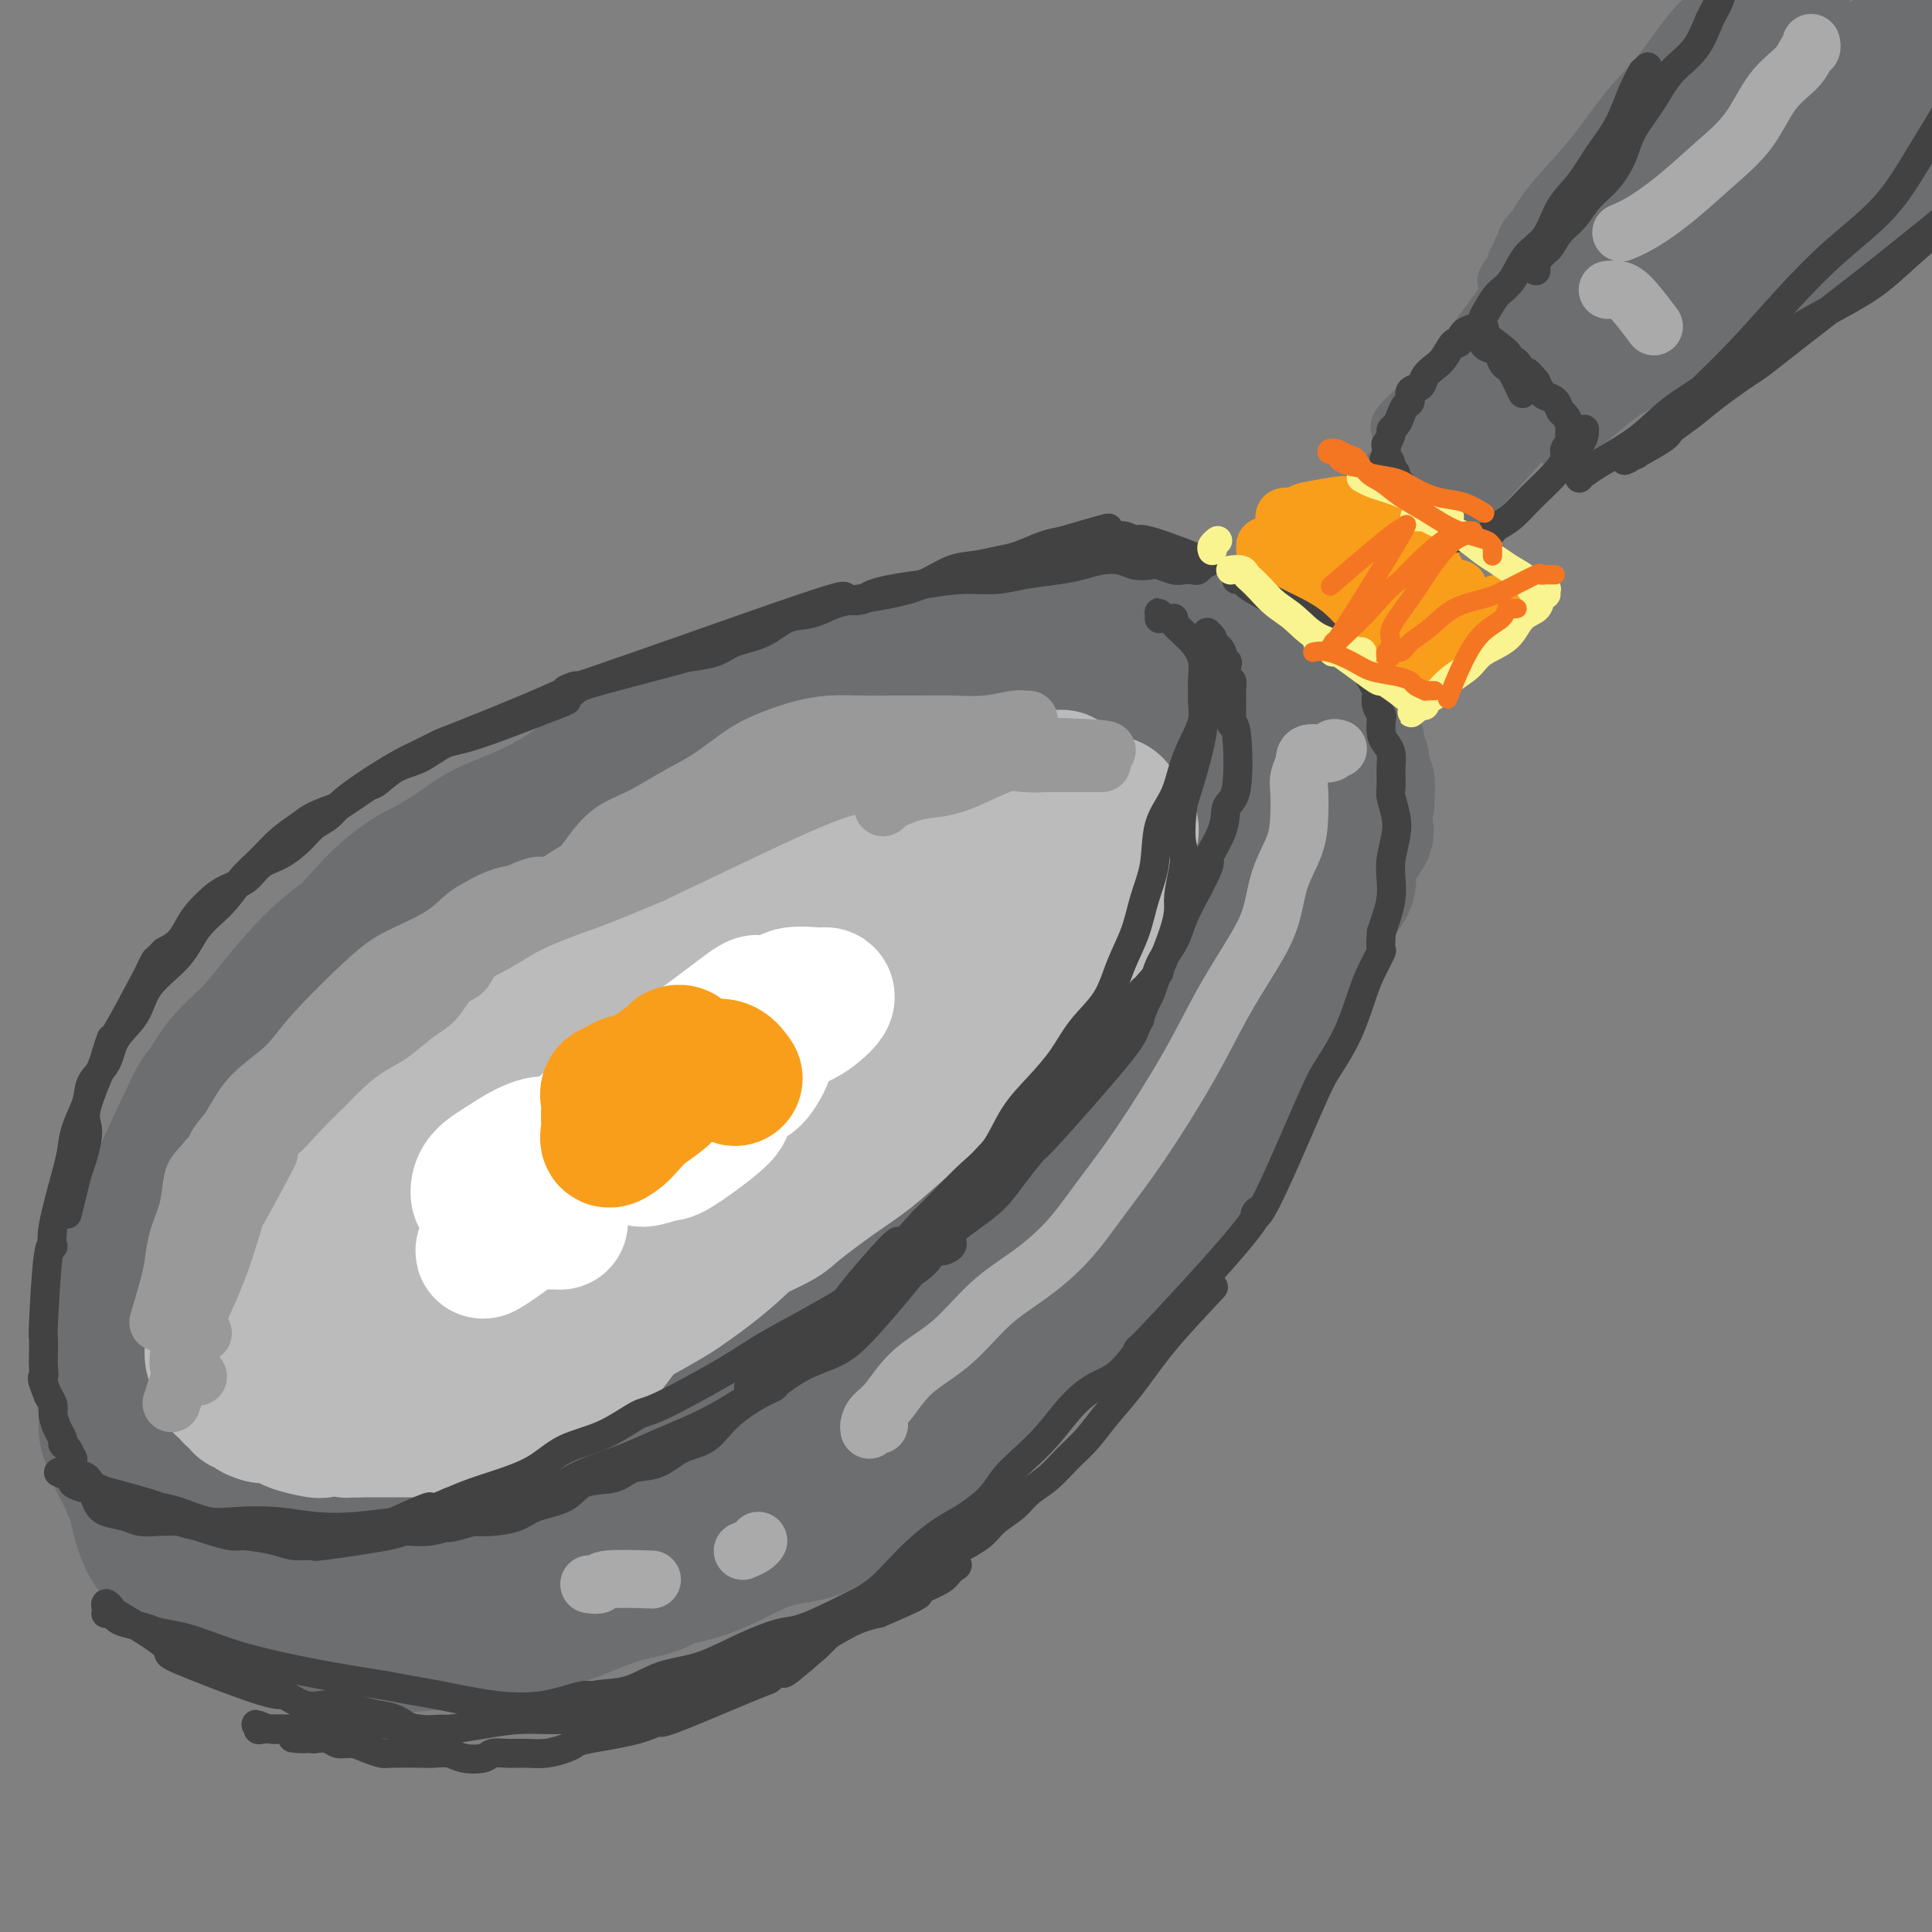 <svg viewBox='0 0 400 400' version='1.1' xmlns='http://www.w3.org/2000/svg' xmlns:xlink='http://www.w3.org/1999/xlink'><rect x="0" y="0" width="400" height="400" fill="#808080" stroke="none"/><g fill='none' stroke='rgb(0,0,0)' stroke-width='6' stroke-linecap='round' stroke-linejoin='round'><path d='M136,-10c0.221,0.372 0.442,0.743 1,1c0.558,0.257 1.451,0.398 4,1c2.549,0.602 6.752,1.664 9,2c2.248,0.336 2.542,-0.053 4,0c1.458,0.053 4.081,0.549 7,1c2.919,0.451 6.136,0.856 9,1c2.864,0.144 5.376,0.028 8,0c2.624,-0.028 5.360,0.031 9,-1c3.640,-1.031 8.183,-3.152 10,-4c1.817,-0.848 0.909,-0.424 0,0'/></g>
<g fill='none' stroke='rgb(109,110,112)' stroke-width='28' stroke-linecap='round' stroke-linejoin='round'><path d='M107,206c-0.002,0.081 -0.004,0.162 0,0c0.004,-0.162 0.012,-0.568 0,-1c-0.012,-0.432 -0.046,-0.892 1,-2c1.046,-1.108 3.172,-2.865 5,-5c1.828,-2.135 3.359,-4.648 6,-7c2.641,-2.352 6.394,-4.543 10,-7c3.606,-2.457 7.067,-5.182 12,-8c4.933,-2.818 11.340,-5.731 19,-8c7.660,-2.269 16.573,-3.896 24,-5c7.427,-1.104 13.368,-1.687 19,-2c5.632,-0.313 10.953,-0.356 16,0c5.047,0.356 9.818,1.111 13,2c3.182,0.889 4.776,1.914 6,3c1.224,1.086 2.080,2.235 2,4c-0.080,1.765 -1.095,4.147 -2,7c-0.905,2.853 -1.701,6.177 -4,10c-2.299,3.823 -6.102,8.145 -11,14c-4.898,5.855 -10.891,13.241 -18,20c-7.109,6.759 -15.333,12.889 -23,19c-7.667,6.111 -14.776,12.204 -22,17c-7.224,4.796 -14.562,8.297 -21,11c-6.438,2.703 -11.977,4.608 -17,6c-5.023,1.392 -9.531,2.272 -14,3c-4.469,0.728 -8.900,1.304 -12,2c-3.100,0.696 -4.869,1.512 -7,2c-2.131,0.488 -4.623,0.647 -7,0c-2.377,-0.647 -4.637,-2.101 -6,-3c-1.363,-0.899 -1.828,-1.242 -2,-2c-0.172,-0.758 -0.049,-1.931 0,-3c0.049,-1.069 0.025,-2.035 0,-3'/><path d='M74,270c-0.135,-1.903 0.526,-2.660 1,-4c0.474,-1.340 0.761,-3.264 1,-5c0.239,-1.736 0.430,-3.284 2,-6c1.570,-2.716 4.519,-6.600 4,-7c-0.519,-0.400 -4.505,2.684 6,-9c10.505,-11.684 35.501,-38.134 46,-49c10.499,-10.866 6.500,-6.146 8,-6c1.500,0.146 8.499,-4.282 14,-7c5.501,-2.718 9.504,-3.728 13,-4c3.496,-0.272 6.483,0.192 9,1c2.517,0.808 4.562,1.959 6,3c1.438,1.041 2.268,1.971 3,3c0.732,1.029 1.364,2.157 1,4c-0.364,1.843 -1.726,4.401 -3,7c-1.274,2.599 -2.462,5.239 -5,8c-2.538,2.761 -6.425,5.645 -12,11c-5.575,5.355 -12.836,13.183 -20,21c-7.164,7.817 -14.231,15.624 -22,22c-7.769,6.376 -16.240,11.321 -23,15c-6.760,3.679 -11.808,6.092 -16,7c-4.192,0.908 -7.526,0.310 -10,0c-2.474,-0.310 -4.088,-0.333 -5,-1c-0.912,-0.667 -1.123,-1.978 -1,-3c0.123,-1.022 0.582,-1.753 1,-3c0.418,-1.247 0.797,-3.008 3,-7c2.203,-3.992 6.230,-10.214 12,-18c5.770,-7.786 13.284,-17.135 21,-25c7.716,-7.865 15.633,-14.247 23,-20c7.367,-5.753 14.183,-10.876 21,-16'/><path d='M152,182c10.586,-7.644 15.051,-8.753 20,-10c4.949,-1.247 10.381,-2.632 15,-3c4.619,-0.368 8.425,0.281 11,1c2.575,0.719 3.920,1.509 5,3c1.080,1.491 1.894,3.682 3,5c1.106,1.318 2.502,1.764 -1,8c-3.502,6.236 -11.902,18.264 -20,27c-8.098,8.736 -15.892,14.181 -25,20c-9.108,5.819 -19.528,12.012 -29,17c-9.472,4.988 -17.996,8.771 -25,11c-7.004,2.229 -12.488,2.905 -17,3c-4.512,0.095 -8.052,-0.392 -10,-1c-1.948,-0.608 -2.305,-1.337 -3,-2c-0.695,-0.663 -1.730,-1.260 -2,-2c-0.270,-0.740 0.224,-1.625 1,-4c0.776,-2.375 1.833,-6.242 5,-12c3.167,-5.758 8.443,-13.409 14,-20c5.557,-6.591 11.393,-12.123 17,-17c5.607,-4.877 10.984,-9.098 17,-13c6.016,-3.902 12.670,-7.484 19,-10c6.330,-2.516 12.337,-3.965 18,-5c5.663,-1.035 10.983,-1.657 16,-2c5.017,-0.343 9.729,-0.409 14,0c4.271,0.409 8.099,1.292 11,2c2.901,0.708 4.875,1.239 6,2c1.125,0.761 1.401,1.751 1,3c-0.401,1.249 -1.479,2.758 -4,5c-2.521,2.242 -6.487,5.219 -13,9c-6.513,3.781 -15.575,8.366 -25,13c-9.425,4.634 -19.212,9.317 -29,14'/><path d='M142,224c-13.434,6.509 -20.021,9.280 -27,12c-6.979,2.720 -14.352,5.387 -21,8c-6.648,2.613 -12.573,5.172 -15,6c-2.427,0.828 -1.356,-0.074 -1,-1c0.356,-0.926 -0.004,-1.876 -1,-2c-0.996,-0.124 -2.627,0.578 3,-4c5.627,-4.578 18.513,-14.436 29,-22c10.487,-7.564 18.574,-12.834 27,-18c8.426,-5.166 17.190,-10.228 25,-14c7.810,-3.772 14.667,-6.255 21,-8c6.333,-1.745 12.142,-2.751 17,-3c4.858,-0.249 8.765,0.259 11,1c2.235,0.741 2.798,1.715 3,3c0.202,1.285 0.045,2.882 -1,5c-1.045,2.118 -2.976,4.759 -7,8c-4.024,3.241 -10.140,7.083 -18,11c-7.860,3.917 -17.465,7.910 -27,12c-9.535,4.090 -19.000,8.276 -28,12c-9.000,3.724 -17.535,6.987 -24,10c-6.465,3.013 -10.859,5.778 -15,8c-4.141,2.222 -8.029,3.901 -10,5c-1.971,1.099 -2.024,1.617 -2,2c0.024,0.383 0.123,0.631 1,0c0.877,-0.631 2.530,-2.140 5,-4c2.470,-1.860 5.757,-4.069 10,-7c4.243,-2.931 9.441,-6.584 16,-12c6.559,-5.416 14.480,-12.596 22,-19c7.520,-6.404 14.640,-12.032 21,-17c6.360,-4.968 11.960,-9.277 17,-14c5.040,-4.723 9.520,-9.862 14,-15'/><path d='M187,167c11.963,-10.844 4.869,-5.454 2,-4c-2.869,1.454 -1.514,-1.029 -2,-2c-0.486,-0.971 -2.813,-0.430 -5,0c-2.187,0.430 -4.232,0.748 -6,1c-1.768,0.252 -3.258,0.437 -7,1c-3.742,0.563 -9.738,1.505 -13,2c-3.262,0.495 -3.792,0.545 -5,1c-1.208,0.455 -3.093,1.316 -5,2c-1.907,0.684 -3.834,1.191 -6,2c-2.166,0.809 -4.570,1.921 -7,3c-2.430,1.079 -4.884,2.126 -7,3c-2.116,0.874 -3.892,1.575 -6,3c-2.108,1.425 -4.548,3.573 -7,5c-2.452,1.427 -4.916,2.134 -7,4c-2.084,1.866 -3.786,4.891 -6,7c-2.214,2.109 -4.938,3.301 -7,5c-2.062,1.699 -3.463,3.903 -5,6c-1.537,2.097 -3.212,4.085 -5,6c-1.788,1.915 -3.691,3.755 -5,6c-1.309,2.245 -2.024,4.895 -3,7c-0.976,2.105 -2.212,3.664 -3,6c-0.788,2.336 -1.127,5.447 -2,8c-0.873,2.553 -2.279,4.546 -3,7c-0.721,2.454 -0.756,5.370 -1,8c-0.244,2.630 -0.698,4.976 -1,7c-0.302,2.024 -0.452,3.728 0,5c0.452,1.272 1.506,2.112 2,3c0.494,0.888 0.427,1.825 1,3c0.573,1.175 1.787,2.587 3,4'/><path d='M71,276c2.225,2.582 4.788,4.037 6,5c1.212,0.963 1.072,1.433 3,2c1.928,0.567 5.925,1.229 8,2c2.075,0.771 2.229,1.649 8,2c5.771,0.351 17.157,0.175 22,0c4.843,-0.175 3.141,-0.349 5,-1c1.859,-0.651 7.278,-1.778 11,-3c3.722,-1.222 5.746,-2.538 9,-4c3.254,-1.462 7.739,-3.071 11,-5c3.261,-1.929 5.298,-4.178 8,-6c2.702,-1.822 6.069,-3.218 9,-5c2.931,-1.782 5.428,-3.949 8,-6c2.572,-2.051 5.221,-3.987 8,-6c2.779,-2.013 5.688,-4.103 8,-6c2.312,-1.897 4.028,-3.599 6,-5c1.972,-1.401 4.201,-2.500 6,-4c1.799,-1.500 3.168,-3.400 5,-5c1.832,-1.600 4.126,-2.900 6,-4c1.874,-1.100 3.329,-2.001 5,-4c1.671,-1.999 3.557,-5.094 5,-7c1.443,-1.906 2.444,-2.621 4,-4c1.556,-1.379 3.666,-3.423 5,-5c1.334,-1.577 1.891,-2.686 3,-4c1.109,-1.314 2.770,-2.831 4,-4c1.230,-1.169 2.027,-1.990 3,-3c0.973,-1.010 2.120,-2.210 3,-3c0.880,-0.790 1.494,-1.171 2,-2c0.506,-0.829 0.906,-2.108 1,-3c0.094,-0.892 -0.116,-1.398 0,-2c0.116,-0.602 0.558,-1.301 1,-2'/><path d='M254,184c0.305,-1.596 0.067,-2.086 0,-3c-0.067,-0.914 0.036,-2.254 0,-3c-0.036,-0.746 -0.210,-0.900 0,-1c0.210,-0.100 0.803,-0.145 1,-1c0.197,-0.855 -0.004,-2.518 0,-3c0.004,-0.482 0.211,0.217 0,0c-0.211,-0.217 -0.840,-1.348 -1,-2c-0.160,-0.652 0.151,-0.823 0,-1c-0.151,-0.177 -0.762,-0.361 -1,-1c-0.238,-0.639 -0.101,-1.733 0,-2c0.101,-0.267 0.168,0.294 0,0c-0.168,-0.294 -0.570,-1.442 -1,-2c-0.430,-0.558 -0.889,-0.526 -1,-1c-0.111,-0.474 0.126,-1.456 0,-2c-0.126,-0.544 -0.615,-0.651 -1,-1c-0.385,-0.349 -0.666,-0.939 -1,-1c-0.334,-0.061 -0.722,0.406 -1,0c-0.278,-0.406 -0.446,-1.685 -1,-2c-0.554,-0.315 -1.495,0.333 -2,0c-0.505,-0.333 -0.573,-1.648 -1,-2c-0.427,-0.352 -1.213,0.259 -2,0c-0.787,-0.259 -1.576,-1.389 -2,-2c-0.424,-0.611 -0.483,-0.703 -1,-1c-0.517,-0.297 -1.491,-0.799 -2,-1c-0.509,-0.201 -0.554,-0.100 -1,0c-0.446,0.100 -1.294,0.198 -2,0c-0.706,-0.198 -1.272,-0.692 -2,-1c-0.728,-0.308 -1.619,-0.429 -3,-1c-1.381,-0.571 -3.252,-1.592 -5,-2c-1.748,-0.408 -3.374,-0.204 -5,0'/><path d='M219,148c-3.848,-1.067 -4.468,-1.735 -6,-2c-1.532,-0.265 -3.976,-0.126 -7,0c-3.024,0.126 -6.629,0.238 -9,0c-2.371,-0.238 -3.509,-0.826 -8,0c-4.491,0.826 -12.335,3.066 -16,4c-3.665,0.934 -3.152,0.564 -5,1c-1.848,0.436 -6.058,1.680 -10,3c-3.942,1.320 -7.616,2.715 -11,4c-3.384,1.285 -6.479,2.460 -10,4c-3.521,1.540 -7.467,3.445 -11,5c-3.533,1.555 -6.652,2.760 -10,4c-3.348,1.240 -6.925,2.513 -10,4c-3.075,1.487 -5.648,3.186 -8,5c-2.352,1.814 -4.484,3.744 -7,6c-2.516,2.256 -5.417,4.838 -8,7c-2.583,2.162 -4.847,3.904 -7,6c-2.153,2.096 -4.195,4.547 -6,7c-1.805,2.453 -3.374,4.910 -5,7c-1.626,2.090 -3.308,3.815 -5,6c-1.692,2.185 -3.395,4.830 -5,7c-1.605,2.170 -3.114,3.864 -4,6c-0.886,2.136 -1.149,4.713 -2,7c-0.851,2.287 -2.290,4.285 -3,7c-0.710,2.715 -0.691,6.146 -1,9c-0.309,2.854 -0.944,5.130 -1,8c-0.056,2.870 0.468,6.335 1,9c0.532,2.665 1.070,4.529 2,7c0.930,2.471 2.250,5.550 3,8c0.750,2.450 0.928,4.271 2,6c1.072,1.729 3.036,3.364 5,5'/><path d='M57,298c2.915,4.939 4.203,4.288 6,6c1.797,1.712 4.102,5.788 7,9c2.898,3.212 6.389,5.558 9,8c2.611,2.442 4.342,4.978 12,7c7.658,2.022 21.245,3.529 27,4c5.755,0.471 3.680,-0.094 5,-1c1.320,-0.906 6.035,-2.152 10,-3c3.965,-0.848 7.179,-1.297 10,-2c2.821,-0.703 5.250,-1.661 8,-3c2.750,-1.339 5.823,-3.061 9,-4c3.177,-0.939 6.460,-1.097 9,-2c2.540,-0.903 4.338,-2.552 6,-4c1.662,-1.448 3.187,-2.696 5,-4c1.813,-1.304 3.912,-2.665 6,-4c2.088,-1.335 4.163,-2.644 6,-4c1.837,-1.356 3.434,-2.761 5,-4c1.566,-1.239 3.099,-2.314 5,-4c1.901,-1.686 4.170,-3.984 6,-6c1.830,-2.016 3.220,-3.752 5,-6c1.780,-2.248 3.948,-5.009 6,-7c2.052,-1.991 3.987,-3.212 6,-5c2.013,-1.788 4.105,-4.144 6,-6c1.895,-1.856 3.592,-3.213 5,-5c1.408,-1.787 2.527,-4.006 4,-6c1.473,-1.994 3.301,-3.765 5,-6c1.699,-2.235 3.270,-4.936 5,-7c1.730,-2.064 3.618,-3.491 5,-5c1.382,-1.509 2.257,-3.098 3,-5c0.743,-1.902 1.355,-4.115 2,-6c0.645,-1.885 1.322,-3.443 2,-5'/><path d='M262,218c1.747,-3.378 2.616,-3.823 3,-5c0.384,-1.177 0.285,-3.086 1,-5c0.715,-1.914 2.245,-3.831 3,-5c0.755,-1.169 0.735,-1.588 1,-3c0.265,-1.412 0.814,-3.817 1,-5c0.186,-1.183 0.009,-1.145 0,-2c-0.009,-0.855 0.150,-2.603 0,-4c-0.150,-1.397 -0.610,-2.443 -1,-4c-0.390,-1.557 -0.712,-3.625 -1,-5c-0.288,-1.375 -0.543,-2.057 -1,-3c-0.457,-0.943 -1.115,-2.147 -2,-4c-0.885,-1.853 -1.995,-4.353 -3,-6c-1.005,-1.647 -1.905,-2.440 -3,-4c-1.095,-1.560 -2.385,-3.888 -4,-6c-1.615,-2.112 -3.556,-4.008 -5,-5c-1.444,-0.992 -2.392,-1.081 -4,-2c-1.608,-0.919 -3.877,-2.666 -6,-4c-2.123,-1.334 -4.102,-2.253 -6,-3c-1.898,-0.747 -3.717,-1.322 -6,-2c-2.283,-0.678 -5.032,-1.458 -8,-2c-2.968,-0.542 -6.157,-0.847 -9,-1c-2.843,-0.153 -5.339,-0.154 -8,0c-2.661,0.154 -5.485,0.463 -8,1c-2.515,0.537 -4.719,1.303 -7,2c-2.281,0.697 -4.638,1.324 -7,2c-2.362,0.676 -4.730,1.399 -7,2c-2.270,0.601 -4.444,1.079 -7,2c-2.556,0.921 -5.496,2.287 -8,3c-2.504,0.713 -4.573,0.775 -8,2c-3.427,1.225 -8.214,3.612 -13,6'/><path d='M139,158c-11.585,3.826 -12.046,3.892 -15,5c-2.954,1.108 -8.399,3.259 -13,5c-4.601,1.741 -8.356,3.074 -12,5c-3.644,1.926 -7.176,4.447 -10,6c-2.824,1.553 -4.939,2.140 -9,6c-4.061,3.860 -10.067,10.993 -13,14c-2.933,3.007 -2.794,1.889 -3,2c-0.206,0.111 -0.757,1.452 -2,3c-1.243,1.548 -3.178,3.302 -5,5c-1.822,1.698 -3.530,3.340 -5,5c-1.470,1.660 -2.703,3.339 -4,5c-1.297,1.661 -2.657,3.304 -4,5c-1.343,1.696 -2.668,3.445 -3,5c-0.332,1.555 0.329,2.915 0,4c-0.329,1.085 -1.646,1.895 -2,3c-0.354,1.105 0.256,2.503 0,4c-0.256,1.497 -1.380,3.092 -2,5c-0.620,1.908 -0.738,4.130 -1,6c-0.262,1.870 -0.670,3.387 -1,5c-0.330,1.613 -0.583,3.320 -1,5c-0.417,1.680 -1.000,3.333 -1,5c-0.000,1.667 0.582,3.348 1,5c0.418,1.652 0.671,3.277 1,5c0.329,1.723 0.732,3.545 1,5c0.268,1.455 0.399,2.541 1,4c0.601,1.459 1.670,3.289 2,5c0.330,1.711 -0.080,3.301 0,5c0.080,1.699 0.650,3.507 1,5c0.350,1.493 0.479,2.671 1,4c0.521,1.329 1.435,2.808 2,4c0.565,1.192 0.783,2.096 1,3'/><path d='M44,311c2.106,7.805 1.872,4.816 2,4c0.128,-0.816 0.620,0.539 1,2c0.380,1.461 0.649,3.028 1,4c0.351,0.972 0.783,1.349 1,2c0.217,0.651 0.218,1.576 2,3c1.782,1.424 5.344,3.348 7,4c1.656,0.652 1.404,0.032 2,0c0.596,-0.032 2.039,0.524 3,1c0.961,0.476 1.441,0.871 2,1c0.559,0.129 1.198,-0.007 2,0c0.802,0.007 1.766,0.158 3,0c1.234,-0.158 2.739,-0.625 4,-1c1.261,-0.375 2.280,-0.658 4,-1c1.720,-0.342 4.143,-0.744 6,-1c1.857,-0.256 3.149,-0.365 5,-1c1.851,-0.635 4.262,-1.795 6,-3c1.738,-1.205 2.804,-2.454 6,-4c3.196,-1.546 8.522,-3.388 12,-5c3.478,-1.612 5.107,-2.996 8,-5c2.893,-2.004 7.050,-4.630 9,-6c1.950,-1.370 1.694,-1.485 4,-3c2.306,-1.515 7.176,-4.432 11,-7c3.824,-2.568 6.602,-4.788 10,-7c3.398,-2.212 7.414,-4.416 11,-7c3.586,-2.584 6.740,-5.548 10,-8c3.260,-2.452 6.625,-4.392 10,-7c3.375,-2.608 6.760,-5.885 10,-9c3.240,-3.115 6.334,-6.070 9,-9c2.666,-2.930 4.905,-5.837 7,-8c2.095,-2.163 4.048,-3.581 6,-5'/><path d='M218,235c8.551,-7.769 3.929,-4.192 3,-3c-0.929,1.192 1.835,-0.002 3,-1c1.165,-0.998 0.732,-1.799 1,-2c0.268,-0.201 1.236,0.199 0,1c-1.236,0.801 -4.676,2.002 -6,3c-1.324,0.998 -0.531,1.793 -2,3c-1.469,1.207 -5.199,2.825 -9,6c-3.801,3.175 -7.673,7.908 -14,14c-6.327,6.092 -15.109,13.542 -23,20c-7.891,6.458 -14.890,11.923 -21,16c-6.110,4.077 -11.329,6.766 -17,9c-5.671,2.234 -11.794,4.014 -15,5c-3.206,0.986 -3.496,1.177 -4,1c-0.504,-0.177 -1.222,-0.723 -2,-1c-0.778,-0.277 -1.617,-0.285 -4,0c-2.383,0.285 -6.309,0.864 -8,1c-1.691,0.136 -1.148,-0.171 -2,0c-0.852,0.171 -3.099,0.819 -5,1c-1.901,0.181 -3.457,-0.107 -5,0c-1.543,0.107 -3.072,0.608 -5,1c-1.928,0.392 -4.255,0.676 -6,1c-1.745,0.324 -2.910,0.690 -4,1c-1.090,0.310 -2.107,0.566 -3,1c-0.893,0.434 -1.662,1.047 -2,1c-0.338,-0.047 -0.245,-0.755 0,-1c0.245,-0.245 0.643,-0.028 1,0c0.357,0.028 0.673,-0.135 1,0c0.327,0.135 0.663,0.567 1,1'/><path d='M71,313c-7.180,1.039 -1.630,0.135 1,0c2.630,-0.135 2.340,0.498 4,1c1.660,0.502 5.268,0.874 7,1c1.732,0.126 1.586,0.006 9,0c7.414,-0.006 22.386,0.101 29,0c6.614,-0.101 4.870,-0.409 7,-1c2.130,-0.591 8.134,-1.465 13,-3c4.866,-1.535 8.593,-3.731 13,-6c4.407,-2.269 9.495,-4.612 14,-7c4.505,-2.388 8.426,-4.822 12,-7c3.574,-2.178 6.800,-4.100 10,-6c3.200,-1.900 6.375,-3.778 9,-6c2.625,-2.222 4.701,-4.787 7,-7c2.299,-2.213 4.820,-4.075 7,-6c2.180,-1.925 4.019,-3.914 6,-6c1.981,-2.086 4.104,-4.267 6,-6c1.896,-1.733 3.565,-3.016 6,-6c2.435,-2.984 5.635,-7.669 8,-11c2.365,-3.331 3.896,-5.309 6,-8c2.104,-2.691 4.780,-6.094 6,-8c1.220,-1.906 0.985,-2.314 2,-4c1.015,-1.686 3.280,-4.649 5,-7c1.720,-2.351 2.894,-4.089 4,-6c1.106,-1.911 2.146,-3.993 3,-5c0.854,-1.007 1.524,-0.938 3,-3c1.476,-2.062 3.757,-6.254 5,-8c1.243,-1.746 1.446,-1.045 2,-2c0.554,-0.955 1.457,-3.565 2,-5c0.543,-1.435 0.727,-1.696 1,-2c0.273,-0.304 0.637,-0.652 1,-1'/><path d='M279,178c7.467,-11.029 2.134,-3.602 0,-1c-2.134,2.602 -1.070,0.377 -1,0c0.070,-0.377 -0.856,1.093 -1,1c-0.144,-0.093 0.493,-1.751 -1,1c-1.493,2.751 -5.118,9.910 -7,13c-1.882,3.090 -2.023,2.111 -3,4c-0.977,1.889 -2.792,6.647 -5,12c-2.208,5.353 -4.809,11.303 -8,17c-3.191,5.697 -6.971,11.142 -10,16c-3.029,4.858 -5.308,9.129 -8,13c-2.692,3.871 -5.797,7.342 -8,10c-2.203,2.658 -3.504,4.503 -5,6c-1.496,1.497 -3.186,2.647 -5,4c-1.814,1.353 -3.751,2.911 -5,4c-1.249,1.089 -1.809,1.711 -3,3c-1.191,1.289 -3.013,3.246 -5,5c-1.987,1.754 -4.140,3.305 -5,4c-0.860,0.695 -0.429,0.533 -2,2c-1.571,1.467 -5.145,4.563 -8,6c-2.855,1.437 -4.990,1.216 -7,2c-2.010,0.784 -3.894,2.573 -6,4c-2.106,1.427 -4.435,2.491 -7,4c-2.565,1.509 -5.366,3.461 -8,5c-2.634,1.539 -5.102,2.663 -7,4c-1.898,1.337 -3.227,2.886 -5,4c-1.773,1.114 -3.989,1.793 -6,3c-2.011,1.207 -3.817,2.942 -6,4c-2.183,1.058 -4.741,1.439 -7,2c-2.259,0.561 -4.217,1.303 -6,2c-1.783,0.697 -3.392,1.348 -5,2'/><path d='M119,334c-3.796,1.333 -4.288,1.666 -6,2c-1.712,0.334 -4.646,0.667 -7,1c-2.354,0.333 -4.130,0.664 -6,1c-1.870,0.336 -3.834,0.678 -5,1c-1.166,0.322 -1.535,0.624 -5,1c-3.465,0.376 -10.026,0.826 -13,1c-2.974,0.174 -2.359,0.073 -3,0c-0.641,-0.073 -2.536,-0.116 -4,0c-1.464,0.116 -2.496,0.393 -4,0c-1.504,-0.393 -3.480,-1.457 -5,-2c-1.520,-0.543 -2.586,-0.567 -4,-1c-1.414,-0.433 -3.177,-1.276 -5,-2c-1.823,-0.724 -3.706,-1.329 -5,-2c-1.294,-0.671 -1.999,-1.409 -3,-2c-1.001,-0.591 -2.300,-1.036 -4,-2c-1.700,-0.964 -3.803,-2.448 -5,-4c-1.197,-1.552 -1.489,-3.174 -2,-4c-0.511,-0.826 -1.240,-0.857 -2,-2c-0.760,-1.143 -1.551,-3.398 -2,-5c-0.449,-1.602 -0.555,-2.552 -1,-4c-0.445,-1.448 -1.228,-3.394 -2,-5c-0.772,-1.606 -1.532,-2.873 -2,-4c-0.468,-1.127 -0.643,-2.116 -1,-3c-0.357,-0.884 -0.896,-1.664 -1,-3c-0.104,-1.336 0.228,-3.228 0,-5c-0.228,-1.772 -1.014,-3.425 -1,-5c0.014,-1.575 0.828,-3.072 1,-5c0.172,-1.928 -0.300,-4.288 0,-6c0.300,-1.712 1.371,-2.775 2,-4c0.629,-1.225 0.814,-2.613 1,-4'/><path d='M25,267c0.540,-5.287 0.390,-4.004 1,-5c0.610,-0.996 1.979,-4.273 3,-7c1.021,-2.727 1.695,-4.906 2,-6c0.305,-1.094 0.241,-1.103 2,-5c1.759,-3.897 5.341,-11.682 7,-15c1.659,-3.318 1.393,-2.168 2,-3c0.607,-0.832 2.085,-3.644 4,-6c1.915,-2.356 4.266,-4.254 6,-6c1.734,-1.746 2.849,-3.338 5,-6c2.151,-2.662 5.336,-6.392 8,-9c2.664,-2.608 4.805,-4.094 6,-5c1.195,-0.906 1.444,-1.233 3,-3c1.556,-1.767 4.419,-4.975 7,-7c2.581,-2.025 4.882,-2.866 7,-4c2.118,-1.134 4.055,-2.561 6,-4c1.945,-1.439 3.897,-2.891 6,-4c2.103,-1.109 4.356,-1.876 7,-3c2.644,-1.124 5.678,-2.607 8,-4c2.322,-1.393 3.931,-2.698 6,-4c2.069,-1.302 4.599,-2.602 7,-4c2.401,-1.398 4.672,-2.895 7,-4c2.328,-1.105 4.711,-1.820 7,-3c2.289,-1.180 4.482,-2.826 7,-4c2.518,-1.174 5.361,-1.876 8,-3c2.639,-1.124 5.075,-2.668 9,-4c3.925,-1.332 9.341,-2.450 12,-3c2.659,-0.550 2.562,-0.533 4,-1c1.438,-0.467 4.411,-1.419 7,-2c2.589,-0.581 4.795,-0.790 7,-1'/><path d='M196,132c8.327,-2.781 5.644,-2.733 6,-3c0.356,-0.267 3.751,-0.850 6,-1c2.249,-0.150 3.351,0.131 6,0c2.649,-0.131 6.846,-0.674 9,-1c2.154,-0.326 2.267,-0.434 6,0c3.733,0.434 11.087,1.412 14,2c2.913,0.588 1.384,0.786 2,1c0.616,0.214 3.376,0.444 5,1c1.624,0.556 2.111,1.440 3,2c0.889,0.560 2.180,0.797 3,1c0.820,0.203 1.168,0.372 2,1c0.832,0.628 2.147,1.713 3,2c0.853,0.287 1.245,-0.226 2,0c0.755,0.226 1.875,1.191 3,2c1.125,0.809 2.257,1.462 3,2c0.743,0.538 1.097,0.962 2,2c0.903,1.038 2.354,2.691 3,3c0.646,0.309 0.487,-0.727 1,0c0.513,0.727 1.697,3.216 2,4c0.303,0.784 -0.274,-0.137 0,0c0.274,0.137 1.398,1.334 2,2c0.602,0.666 0.682,0.802 1,1c0.318,0.198 0.874,0.457 1,1c0.126,0.543 -0.176,1.371 0,2c0.176,0.629 0.832,1.058 1,2c0.168,0.942 -0.151,2.397 0,3c0.151,0.603 0.771,0.355 1,1c0.229,0.645 0.065,2.184 0,3c-0.065,0.816 -0.033,0.908 0,1'/><path d='M283,166c0.369,2.032 0.292,1.113 0,1c-0.292,-0.113 -0.799,0.580 -1,1c-0.201,0.420 -0.096,0.565 0,1c0.096,0.435 0.183,1.159 0,2c-0.183,0.841 -0.636,1.799 -1,2c-0.364,0.201 -0.640,-0.357 -1,1c-0.360,1.357 -0.803,4.627 -1,6c-0.197,1.373 -0.147,0.847 0,1c0.147,0.153 0.391,0.985 0,2c-0.391,1.015 -1.415,2.211 -2,3c-0.585,0.789 -0.730,1.169 -1,2c-0.270,0.831 -0.666,2.113 -1,3c-0.334,0.887 -0.605,1.378 -1,2c-0.395,0.622 -0.915,1.374 -1,2c-0.085,0.626 0.264,1.125 0,2c-0.264,0.875 -1.140,2.127 -2,3c-0.860,0.873 -1.705,1.368 -3,3c-1.295,1.632 -3.041,4.401 -5,7c-1.959,2.599 -4.131,5.028 -5,6c-0.869,0.972 -0.434,0.486 0,0'/></g>
<g fill='none' stroke='rgb(187,187,187)' stroke-width='28' stroke-linecap='round' stroke-linejoin='round'><path d='M76,265c-0.438,0.226 -0.875,0.452 -1,0c-0.125,-0.452 0.064,-1.581 0,-2c-0.064,-0.419 -0.380,-0.127 0,-1c0.380,-0.873 1.457,-2.909 3,-5c1.543,-2.091 3.551,-4.235 5,-6c1.449,-1.765 2.339,-3.151 4,-5c1.661,-1.849 4.094,-4.160 6,-6c1.906,-1.840 3.285,-3.208 5,-5c1.715,-1.792 3.766,-4.008 6,-6c2.234,-1.992 4.650,-3.761 7,-6c2.350,-2.239 4.634,-4.948 7,-7c2.366,-2.052 4.815,-3.446 7,-5c2.185,-1.554 4.106,-3.266 7,-5c2.894,-1.734 6.760,-3.490 10,-5c3.240,-1.510 5.852,-2.775 8,-4c2.148,-1.225 3.830,-2.409 6,-3c2.170,-0.591 4.827,-0.589 7,-1c2.173,-0.411 3.863,-1.234 6,-2c2.137,-0.766 4.721,-1.474 7,-2c2.279,-0.526 4.253,-0.870 6,-1c1.747,-0.130 3.266,-0.046 5,0c1.734,0.046 3.684,0.053 5,0c1.316,-0.053 1.999,-0.166 3,0c1.001,0.166 2.322,0.612 3,1c0.678,0.388 0.713,0.719 1,1c0.287,0.281 0.824,0.512 1,1c0.176,0.488 -0.011,1.233 0,2c0.011,0.767 0.219,1.556 0,2c-0.219,0.444 -0.867,0.543 -1,1c-0.133,0.457 0.248,1.274 0,2c-0.248,0.726 -1.124,1.363 -2,2'/><path d='M197,200c-0.826,0.909 -1.390,0.680 -2,1c-0.610,0.320 -1.265,1.188 -2,2c-0.735,0.812 -1.550,1.567 -3,3c-1.450,1.433 -3.535,3.544 -4,4c-0.465,0.456 0.691,-0.742 -4,4c-4.691,4.742 -15.227,15.423 -21,21c-5.773,5.577 -6.782,6.050 -9,8c-2.218,1.950 -5.644,5.379 -9,8c-3.356,2.621 -6.640,4.436 -9,6c-2.360,1.564 -3.796,2.878 -6,4c-2.204,1.122 -5.177,2.051 -7,3c-1.823,0.949 -2.495,1.918 -4,3c-1.505,1.082 -3.843,2.278 -6,3c-2.157,0.722 -4.134,0.968 -6,2c-1.866,1.032 -3.620,2.848 -5,4c-1.380,1.152 -2.387,1.641 -4,2c-1.613,0.359 -3.834,0.588 -5,1c-1.166,0.412 -1.278,1.009 -2,1c-0.722,-0.009 -2.053,-0.622 -3,-1c-0.947,-0.378 -1.508,-0.520 -2,-1c-0.492,-0.480 -0.913,-1.297 -1,-2c-0.087,-0.703 0.161,-1.291 0,-2c-0.161,-0.709 -0.732,-1.540 -1,-2c-0.268,-0.460 -0.235,-0.549 0,-1c0.235,-0.451 0.671,-1.265 1,-2c0.329,-0.735 0.550,-1.390 1,-2c0.450,-0.610 1.129,-1.174 2,-2c0.871,-0.826 1.936,-1.913 3,-3'/><path d='M89,262c1.419,-1.575 1.466,-0.512 2,-1c0.534,-0.488 1.556,-2.525 3,-4c1.444,-1.475 3.311,-2.387 4,-3c0.689,-0.613 0.199,-0.927 4,-4c3.801,-3.073 11.893,-8.907 16,-12c4.107,-3.093 4.229,-3.446 6,-5c1.771,-1.554 5.192,-4.308 8,-7c2.808,-2.692 5.004,-5.320 8,-8c2.996,-2.680 6.792,-5.410 10,-8c3.208,-2.590 5.828,-5.041 9,-7c3.172,-1.959 6.894,-3.428 10,-5c3.106,-1.572 5.594,-3.248 9,-5c3.406,-1.752 7.728,-3.581 11,-5c3.272,-1.419 5.494,-2.430 8,-3c2.506,-0.570 5.296,-0.700 7,-1c1.704,-0.300 2.323,-0.772 3,-1c0.677,-0.228 1.412,-0.213 2,0c0.588,0.213 1.030,0.625 1,1c-0.030,0.375 -0.532,0.712 -1,1c-0.468,0.288 -0.901,0.527 -1,1c-0.099,0.473 0.136,1.182 0,2c-0.136,0.818 -0.643,1.747 -1,3c-0.357,1.253 -0.564,2.832 -1,4c-0.436,1.168 -1.100,1.925 -2,3c-0.900,1.075 -2.037,2.468 -3,4c-0.963,1.532 -1.753,3.205 -3,5c-1.247,1.795 -2.951,3.714 -5,6c-2.049,2.286 -4.443,4.939 -7,8c-2.557,3.061 -5.279,6.531 -8,10'/><path d='M178,231c-5.035,5.505 -7.623,7.269 -11,11c-3.377,3.731 -7.542,9.431 -12,14c-4.458,4.569 -9.210,8.008 -12,10c-2.790,1.992 -3.619,2.537 -8,5c-4.381,2.463 -12.316,6.845 -16,9c-3.684,2.155 -3.117,2.084 -4,3c-0.883,0.916 -3.214,2.821 -5,4c-1.786,1.179 -3.026,1.634 -4,2c-0.974,0.366 -1.682,0.645 -2,1c-0.318,0.355 -0.246,0.785 0,1c0.246,0.215 0.665,0.213 1,0c0.335,-0.213 0.584,-0.637 1,-1c0.416,-0.363 0.997,-0.666 2,-1c1.003,-0.334 2.427,-0.700 4,-2c1.573,-1.300 3.296,-3.532 5,-5c1.704,-1.468 3.390,-2.170 6,-4c2.610,-1.830 6.145,-4.787 9,-7c2.855,-2.213 5.029,-3.681 7,-5c1.971,-1.319 3.740,-2.488 6,-4c2.260,-1.512 5.011,-3.368 8,-5c2.989,-1.632 6.216,-3.041 8,-4c1.784,-0.959 2.123,-1.468 4,-3c1.877,-1.532 5.290,-4.088 8,-6c2.710,-1.912 4.716,-3.181 7,-5c2.284,-1.819 4.847,-4.189 7,-6c2.153,-1.811 3.897,-3.063 7,-6c3.103,-2.937 7.566,-7.560 10,-10c2.434,-2.440 2.838,-2.697 4,-4c1.162,-1.303 3.081,-3.651 5,-6'/><path d='M213,207c6.264,-6.194 5.423,-5.679 6,-6c0.577,-0.321 2.571,-1.477 4,-3c1.429,-1.523 2.294,-3.411 3,-5c0.706,-1.589 1.255,-2.877 2,-4c0.745,-1.123 1.688,-2.081 2,-4c0.312,-1.919 -0.005,-4.800 0,-6c0.005,-1.200 0.333,-0.721 0,-1c-0.333,-0.279 -1.329,-1.317 -2,-2c-0.671,-0.683 -1.019,-1.010 -1,-1c0.019,0.010 0.406,0.357 0,0c-0.406,-0.357 -1.604,-1.420 -2,-2c-0.396,-0.580 0.009,-0.679 0,-1c-0.009,-0.321 -0.432,-0.864 -1,-1c-0.568,-0.136 -1.282,0.135 -2,0c-0.718,-0.135 -1.442,-0.676 -2,-1c-0.558,-0.324 -0.951,-0.430 -2,-1c-1.049,-0.570 -2.755,-1.603 -4,-2c-1.245,-0.397 -2.028,-0.159 -3,0c-0.972,0.159 -2.134,0.238 -3,0c-0.866,-0.238 -1.435,-0.795 -2,-1c-0.565,-0.205 -1.126,-0.060 -2,0c-0.874,0.060 -2.061,0.033 -3,0c-0.939,-0.033 -1.631,-0.072 -3,0c-1.369,0.072 -3.415,0.254 -5,0c-1.585,-0.254 -2.707,-0.945 -4,-1c-1.293,-0.055 -2.755,0.527 -4,1c-1.245,0.473 -2.272,0.838 -3,1c-0.728,0.162 -1.158,0.120 -2,0c-0.842,-0.120 -2.098,-0.320 -3,0c-0.902,0.320 -1.451,1.160 -2,2'/><path d='M175,169c-3.134,0.800 -3.969,0.798 -5,1c-1.031,0.202 -2.259,0.606 -3,1c-0.741,0.394 -0.995,0.778 -1,1c-0.005,0.222 0.240,0.282 -3,1c-3.240,0.718 -9.965,2.093 -13,3c-3.035,0.907 -2.381,1.346 -3,2c-0.619,0.654 -2.510,1.521 -4,2c-1.490,0.479 -2.580,0.568 -4,1c-1.420,0.432 -3.169,1.207 -5,2c-1.831,0.793 -3.742,1.606 -5,2c-1.258,0.394 -1.862,0.371 -3,1c-1.138,0.629 -2.812,1.911 -4,3c-1.188,1.089 -1.892,1.987 -3,3c-1.108,1.013 -2.620,2.142 -4,3c-1.380,0.858 -2.630,1.446 -4,2c-1.370,0.554 -2.862,1.074 -4,2c-1.138,0.926 -1.922,2.258 -3,3c-1.078,0.742 -2.448,0.895 -4,2c-1.552,1.105 -3.285,3.163 -4,4c-0.715,0.837 -0.412,0.452 -1,1c-0.588,0.548 -2.068,2.029 -3,3c-0.932,0.971 -1.318,1.433 -2,2c-0.682,0.567 -1.662,1.238 -3,3c-1.338,1.762 -3.035,4.613 -4,6c-0.965,1.387 -1.197,1.310 -2,2c-0.803,0.690 -2.178,2.147 -3,3c-0.822,0.853 -1.092,1.101 -2,2c-0.908,0.899 -2.454,2.450 -4,4'/><path d='M72,234c-4.679,5.192 -2.378,3.171 -2,3c0.378,-0.171 -1.167,1.506 -2,3c-0.833,1.494 -0.956,2.803 -1,3c-0.044,0.197 -0.011,-0.719 -1,2c-0.989,2.719 -3.001,9.071 -4,12c-0.999,2.929 -0.985,2.433 -1,2c-0.015,-0.433 -0.060,-0.802 0,0c0.060,0.802 0.226,2.776 0,4c-0.226,1.224 -0.845,1.698 -1,2c-0.155,0.302 0.154,0.434 0,1c-0.154,0.566 -0.771,1.568 -1,2c-0.229,0.432 -0.072,0.296 0,1c0.072,0.704 0.057,2.248 0,3c-0.057,0.752 -0.156,0.712 0,1c0.156,0.288 0.568,0.904 1,1c0.432,0.096 0.884,-0.329 1,0c0.116,0.329 -0.102,1.411 0,2c0.102,0.589 0.525,0.684 1,1c0.475,0.316 1.001,0.854 1,1c-0.001,0.146 -0.529,-0.101 0,0c0.529,0.101 2.115,0.550 3,1c0.885,0.450 1.069,0.902 1,1c-0.069,0.098 -0.389,-0.159 0,0c0.389,0.159 1.489,0.733 2,1c0.511,0.267 0.435,0.226 1,0c0.565,-0.226 1.773,-0.638 3,-1c1.227,-0.362 2.473,-0.674 3,-1c0.527,-0.326 0.334,-0.665 2,-1c1.666,-0.335 5.190,-0.667 7,-1c1.810,-0.333 1.905,-0.666 2,-1'/><path d='M87,276c4.538,-1.251 6.883,-1.878 8,-2c1.117,-0.122 1.008,0.260 2,0c0.992,-0.260 3.087,-1.163 5,-2c1.913,-0.837 3.646,-1.609 5,-2c1.354,-0.391 2.329,-0.403 6,-2c3.671,-1.597 10.037,-4.780 15,-7c4.963,-2.220 8.523,-3.476 11,-5c2.477,-1.524 3.870,-3.315 6,-5c2.130,-1.685 4.996,-3.265 7,-5c2.004,-1.735 3.146,-3.624 5,-5c1.854,-1.376 4.422,-2.239 6,-3c1.578,-0.761 2.167,-1.421 4,-3c1.833,-1.579 4.908,-4.077 7,-6c2.092,-1.923 3.199,-3.271 4,-4c0.801,-0.729 1.296,-0.840 2,-2c0.704,-1.160 1.617,-3.370 3,-5c1.383,-1.630 3.236,-2.679 5,-4c1.764,-1.321 3.440,-2.915 5,-4c1.560,-1.085 3.004,-1.662 5,-3c1.996,-1.338 4.543,-3.437 6,-5c1.457,-1.563 1.824,-2.592 2,-3c0.176,-0.408 0.162,-0.197 1,-1c0.838,-0.803 2.528,-2.622 4,-4c1.472,-1.378 2.727,-2.315 3,-3c0.273,-0.685 -0.435,-1.117 0,-2c0.435,-0.883 2.014,-2.216 3,-3c0.986,-0.784 1.381,-1.019 2,-2c0.619,-0.981 1.463,-2.709 2,-4c0.537,-1.291 0.769,-2.146 1,-3'/><path d='M222,177c2.936,-4.500 1.276,-3.249 1,-3c-0.276,0.249 0.831,-0.503 1,-1c0.169,-0.497 -0.601,-0.737 -1,-1c-0.399,-0.263 -0.426,-0.549 0,-1c0.426,-0.451 1.307,-1.069 0,0c-1.307,1.069 -4.802,3.824 -6,5c-1.198,1.176 -0.099,0.772 0,1c0.099,0.228 -0.804,1.090 -3,4c-2.196,2.910 -5.686,7.870 -7,10c-1.314,2.130 -0.451,1.430 -1,2c-0.549,0.570 -2.509,2.410 -4,4c-1.491,1.590 -2.513,2.930 -4,4c-1.487,1.070 -3.438,1.869 -5,3c-1.562,1.131 -2.735,2.593 -4,4c-1.265,1.407 -2.622,2.759 -4,4c-1.378,1.241 -2.775,2.371 -4,4c-1.225,1.629 -2.276,3.756 -3,5c-0.724,1.244 -1.122,1.607 -2,3c-0.878,1.393 -2.238,3.818 -3,5c-0.762,1.182 -0.927,1.120 -2,2c-1.073,0.880 -3.053,2.702 -4,4c-0.947,1.298 -0.862,2.073 -2,3c-1.138,0.927 -3.501,2.005 -5,3c-1.499,0.995 -2.134,1.908 -3,3c-0.866,1.092 -1.964,2.365 -3,4c-1.036,1.635 -2.010,3.633 -3,5c-0.990,1.367 -1.997,2.105 -3,3c-1.003,0.895 -2.001,1.948 -3,3'/><path d='M145,259c-12.299,14.358 -4.047,6.253 -2,4c2.047,-2.253 -2.113,1.348 -4,3c-1.887,1.652 -1.503,1.356 -2,2c-0.497,0.644 -1.876,2.227 -3,3c-1.124,0.773 -1.995,0.735 -4,3c-2.005,2.265 -5.145,6.834 -7,9c-1.855,2.166 -2.425,1.928 -3,2c-0.575,0.072 -1.155,0.453 -2,1c-0.845,0.547 -1.954,1.261 -3,2c-1.046,0.739 -2.027,1.504 -3,2c-0.973,0.496 -1.937,0.724 -3,1c-1.063,0.276 -2.224,0.598 -3,1c-0.776,0.402 -1.167,0.882 -2,1c-0.833,0.118 -2.110,-0.126 -3,0c-0.890,0.126 -1.395,0.622 -2,1c-0.605,0.378 -1.312,0.637 -2,1c-0.688,0.363 -1.358,0.829 -2,1c-0.642,0.171 -1.255,0.046 -2,0c-0.745,-0.046 -1.621,-0.012 -2,0c-0.379,0.012 -0.261,0.003 -1,0c-0.739,-0.003 -2.335,-0.001 -3,0c-0.665,0.001 -0.401,0.000 -1,0c-0.599,-0.000 -2.062,-0.000 -3,0c-0.938,0.000 -1.350,0.000 -2,0c-0.650,-0.000 -1.536,-0.000 -2,0c-0.464,0.000 -0.506,0.000 -1,0c-0.494,-0.000 -1.441,-0.000 -2,0c-0.559,0.000 -0.731,0.000 -1,0c-0.269,-0.000 -0.634,-0.000 -1,0'/><path d='M74,296c-3.280,0.057 -1.979,0.198 -2,0c-0.021,-0.198 -1.363,-0.735 -2,-1c-0.637,-0.265 -0.567,-0.257 -1,0c-0.433,0.257 -1.368,0.763 -2,1c-0.632,0.237 -0.959,0.203 -2,0c-1.041,-0.203 -2.794,-0.576 -4,-1c-1.206,-0.424 -1.866,-0.897 -2,-1c-0.134,-0.103 0.257,0.166 0,0c-0.257,-0.166 -1.163,-0.766 -2,-1c-0.837,-0.234 -1.605,-0.100 -2,0c-0.395,0.100 -0.415,0.167 -1,0c-0.585,-0.167 -1.733,-0.568 -2,-1c-0.267,-0.432 0.346,-0.894 0,-1c-0.346,-0.106 -1.652,0.145 -2,0c-0.348,-0.145 0.261,-0.686 0,-1c-0.261,-0.314 -1.393,-0.402 -2,-1c-0.607,-0.598 -0.688,-1.707 -1,-2c-0.312,-0.293 -0.854,0.231 -1,0c-0.146,-0.231 0.104,-1.215 0,-2c-0.104,-0.785 -0.564,-1.369 -1,-2c-0.436,-0.631 -0.850,-1.310 -1,-2c-0.150,-0.690 -0.038,-1.393 0,-2c0.038,-0.607 -0.000,-1.118 0,-2c0.000,-0.882 0.038,-2.135 0,-3c-0.038,-0.865 -0.151,-1.342 0,-2c0.151,-0.658 0.566,-1.496 1,-2c0.434,-0.504 0.886,-0.674 1,-2c0.114,-1.326 -0.110,-3.807 0,-5c0.110,-1.193 0.555,-1.096 1,-1'/><path d='M47,262c0.867,-2.822 1.534,-3.876 2,-5c0.466,-1.124 0.732,-2.318 1,-3c0.268,-0.682 0.537,-0.852 1,-2c0.463,-1.148 1.121,-3.273 1,-4c-0.121,-0.727 -1.019,-0.056 3,-4c4.019,-3.944 12.957,-12.505 17,-17c4.043,-4.495 3.193,-4.926 4,-6c0.807,-1.074 3.271,-2.793 6,-5c2.729,-2.207 5.722,-4.902 7,-6c1.278,-1.098 0.840,-0.600 2,-1c1.160,-0.400 3.919,-1.699 6,-3c2.081,-1.301 3.485,-2.604 5,-4c1.515,-1.396 3.141,-2.886 5,-4c1.859,-1.114 3.950,-1.853 6,-3c2.050,-1.147 4.059,-2.701 6,-4c1.941,-1.299 3.814,-2.344 5,-3c1.186,-0.656 1.683,-0.923 4,-2c2.317,-1.077 6.453,-2.964 9,-4c2.547,-1.036 3.506,-1.221 5,-2c1.494,-0.779 3.524,-2.153 5,-3c1.476,-0.847 2.397,-1.167 4,-2c1.603,-0.833 3.888,-2.177 6,-3c2.112,-0.823 4.052,-1.123 7,-2c2.948,-0.877 6.903,-2.332 9,-3c2.097,-0.668 2.335,-0.550 4,-1c1.665,-0.450 4.756,-1.467 7,-2c2.244,-0.533 3.641,-0.581 6,-1c2.359,-0.419 5.679,-1.210 9,-2'/><path d='M199,161c6.714,-1.877 2.500,-1.068 2,-1c-0.500,0.068 2.713,-0.603 4,-1c1.287,-0.397 0.646,-0.520 3,0c2.354,0.520 7.702,1.684 10,2c2.298,0.316 1.547,-0.214 2,0c0.453,0.214 2.109,1.174 3,2c0.891,0.826 1.017,1.519 2,2c0.983,0.481 2.824,0.749 4,1c1.176,0.251 1.688,0.484 2,1c0.312,0.516 0.424,1.313 1,2c0.576,0.687 1.617,1.262 2,2c0.383,0.738 0.110,1.639 0,2c-0.110,0.361 -0.055,0.180 0,0'/></g>
<g fill='none' stroke='rgb(109,110,112)' stroke-width='12' stroke-linecap='round' stroke-linejoin='round'><path d='M264,138c-0.078,0.110 -0.155,0.221 0,0c0.155,-0.221 0.544,-0.773 1,-1c0.456,-0.227 0.981,-0.129 1,0c0.019,0.129 -0.468,0.288 1,-1c1.468,-1.288 4.889,-4.022 8,-7c3.111,-2.978 5.911,-6.200 10,-11c4.089,-4.800 9.467,-11.180 15,-17c5.533,-5.820 11.221,-11.081 16,-16c4.779,-4.919 8.649,-9.495 13,-14c4.351,-4.505 9.183,-8.937 13,-13c3.817,-4.063 6.621,-7.756 10,-11c3.379,-3.244 7.335,-6.039 10,-9c2.665,-2.961 4.038,-6.089 6,-9c1.962,-2.911 4.512,-5.604 6,-8c1.488,-2.396 1.914,-4.496 3,-6c1.086,-1.504 2.832,-2.412 4,-3c1.168,-0.588 1.759,-0.857 2,-1c0.241,-0.143 0.132,-0.159 0,0c-0.132,0.159 -0.288,0.494 -1,1c-0.712,0.506 -1.980,1.181 -3,2c-1.020,0.819 -1.794,1.780 -3,3c-1.206,1.220 -2.846,2.699 -4,4c-1.154,1.301 -1.821,2.423 -3,4c-1.179,1.577 -2.869,3.609 -5,6c-2.131,2.391 -4.704,5.142 -8,9c-3.296,3.858 -7.317,8.823 -12,15c-4.683,6.177 -10.028,13.567 -16,21c-5.972,7.433 -12.570,14.910 -19,22c-6.430,7.090 -12.693,13.793 -19,20c-6.307,6.207 -12.659,11.916 -17,15c-4.341,3.084 -6.670,3.542 -9,4'/><path d='M264,137c-2.294,0.700 -3.529,0.449 -4,0c-0.471,-0.449 -0.179,-1.095 0,-1c0.179,0.095 0.244,0.933 2,-1c1.756,-1.933 5.203,-6.635 7,-9c1.797,-2.365 1.944,-2.392 3,-4c1.056,-1.608 3.022,-4.795 10,-14c6.978,-9.205 18.968,-24.427 26,-33c7.032,-8.573 9.106,-10.498 13,-14c3.894,-3.502 9.606,-8.580 14,-13c4.394,-4.420 7.468,-8.183 12,-12c4.532,-3.817 10.522,-7.689 15,-11c4.478,-3.311 7.445,-6.060 10,-8c2.555,-1.940 4.699,-3.071 7,-4c2.301,-0.929 4.758,-1.657 6,-2c1.242,-0.343 1.267,-0.302 1,0c-0.267,0.302 -0.826,0.865 -1,1c-0.174,0.135 0.037,-0.157 0,0c-0.037,0.157 -0.323,0.764 -2,2c-1.677,1.236 -4.747,3.102 -6,4c-1.253,0.898 -0.691,0.828 -2,2c-1.309,1.172 -4.490,3.588 -8,6c-3.510,2.412 -7.348,4.821 -12,9c-4.652,4.179 -10.116,10.127 -15,15c-4.884,4.873 -9.187,8.670 -17,16c-7.813,7.330 -19.135,18.191 -24,23c-4.865,4.809 -3.271,3.564 -7,7c-3.729,3.436 -12.780,11.553 -18,16c-5.220,4.447 -6.610,5.223 -8,6'/><path d='M266,118c-19.286,17.276 -8.000,6.967 -4,3c4.000,-3.967 0.713,-1.592 -1,0c-1.713,1.592 -1.851,2.400 1,0c2.851,-2.400 8.690,-8.007 12,-11c3.310,-2.993 4.089,-3.372 5,-4c0.911,-0.628 1.954,-1.505 11,-10c9.046,-8.495 26.096,-24.607 36,-34c9.904,-9.393 12.661,-12.067 16,-16c3.339,-3.933 7.261,-9.124 11,-13c3.739,-3.876 7.296,-6.436 10,-9c2.704,-2.564 4.557,-5.131 6,-7c1.443,-1.869 2.478,-3.039 3,-4c0.522,-0.961 0.533,-1.714 1,-2c0.467,-0.286 1.392,-0.105 2,-1c0.608,-0.895 0.899,-2.867 1,-4c0.101,-1.133 0.013,-1.429 0,-2c-0.013,-0.571 0.050,-1.417 0,-2c-0.050,-0.583 -0.213,-0.901 0,-1c0.213,-0.099 0.803,0.023 1,0c0.197,-0.023 0.003,-0.191 0,0c-0.003,0.191 0.186,0.742 0,1c-0.186,0.258 -0.746,0.225 -1,0c-0.254,-0.225 -0.204,-0.640 -1,0c-0.796,0.640 -2.440,2.337 -4,4c-1.560,1.663 -3.035,3.294 -6,6c-2.965,2.706 -7.418,6.487 -12,11c-4.582,4.513 -9.291,9.756 -14,15'/><path d='M339,38c-8.676,8.321 -11.865,11.125 -16,16c-4.135,4.875 -9.217,11.823 -14,17c-4.783,5.177 -9.266,8.585 -12,11c-2.734,2.415 -3.719,3.839 -5,5c-1.281,1.161 -2.859,2.060 -2,1c0.859,-1.060 4.155,-4.080 7,-7c2.845,-2.920 5.238,-5.739 12,-15c6.762,-9.261 17.892,-24.962 24,-34c6.108,-9.038 7.192,-11.412 9,-13c1.808,-1.588 4.339,-2.390 6,-4c1.661,-1.610 2.451,-4.030 4,-6c1.549,-1.970 3.856,-3.491 5,-5c1.144,-1.509 1.125,-3.005 2,-4c0.875,-0.995 2.644,-1.488 3,-2c0.356,-0.512 -0.700,-1.043 -1,-1c-0.300,0.043 0.155,0.658 0,1c-0.155,0.342 -0.921,0.409 -2,1c-1.079,0.591 -2.471,1.706 -4,3c-1.529,1.294 -3.195,2.767 -5,5c-1.805,2.233 -3.750,5.226 -6,8c-2.250,2.774 -4.805,5.330 -7,8c-2.195,2.670 -4.032,5.453 -6,8c-1.968,2.547 -4.069,4.856 -6,7c-1.931,2.144 -3.693,4.121 -5,6c-1.307,1.879 -2.160,3.660 -3,5c-0.840,1.340 -1.669,2.240 -2,3c-0.331,0.760 -0.166,1.380 0,2'/><path d='M315,54c-5.617,7.542 -2.160,2.898 -1,1c1.160,-1.898 0.022,-1.051 0,-1c-0.022,0.051 1.072,-0.696 2,-2c0.928,-1.304 1.690,-3.166 1,-3c-0.690,0.166 -2.832,2.361 3,-4c5.832,-6.361 19.638,-21.278 26,-28c6.362,-6.722 5.281,-5.249 6,-6c0.719,-0.751 3.238,-3.728 6,-7c2.762,-3.272 5.766,-6.841 10,-10c4.234,-3.159 9.697,-5.908 12,-7c2.303,-1.092 1.446,-0.527 1,0c-0.446,0.527 -0.481,1.016 -1,2c-0.519,0.984 -1.521,2.462 -3,4c-1.479,1.538 -3.435,3.135 -5,5c-1.565,1.865 -2.738,3.996 -7,9c-4.262,5.004 -11.614,12.881 -17,19c-5.386,6.119 -8.807,10.482 -12,14c-3.193,3.518 -6.160,6.192 -9,9c-2.840,2.808 -5.554,5.752 -7,7c-1.446,1.248 -1.623,0.802 -2,1c-0.377,0.198 -0.955,1.040 -1,1c-0.045,-0.040 0.444,-0.963 1,-2c0.556,-1.037 1.180,-2.189 3,-4c1.820,-1.811 4.835,-4.282 8,-7c3.165,-2.718 6.481,-5.684 11,-9c4.519,-3.316 10.242,-6.982 16,-11c5.758,-4.018 11.550,-8.390 19,-13c7.450,-4.610 16.557,-9.460 22,-12c5.443,-2.540 7.221,-2.770 9,-3'/><path d='M406,-3c8.408,-4.384 4.428,-1.344 3,0c-1.428,1.344 -0.304,0.993 0,1c0.304,0.007 -0.212,0.372 -1,1c-0.788,0.628 -1.847,1.519 -4,3c-2.153,1.481 -5.398,3.551 -6,4c-0.602,0.449 1.441,-0.722 -8,7c-9.441,7.722 -30.364,24.338 -39,31c-8.636,6.662 -4.985,3.369 -6,5c-1.015,1.631 -6.697,8.187 -12,13c-5.303,4.813 -10.226,7.885 -12,9c-1.774,1.115 -0.398,0.274 1,-1c1.398,-1.274 2.819,-2.979 4,-4c1.181,-1.021 2.123,-1.356 7,-5c4.877,-3.644 13.688,-10.596 18,-14c4.312,-3.404 4.125,-3.258 8,-6c3.875,-2.742 11.812,-8.370 18,-13c6.188,-4.630 10.625,-8.261 15,-11c4.375,-2.739 8.686,-4.587 12,-6c3.314,-1.413 5.630,-2.390 7,-3c1.370,-0.610 1.793,-0.852 2,-1c0.207,-0.148 0.197,-0.201 -1,1c-1.197,1.201 -3.581,3.656 -5,5c-1.419,1.344 -1.875,1.577 -6,5c-4.125,3.423 -11.920,10.036 -16,13c-4.080,2.964 -4.444,2.279 -8,5c-3.556,2.721 -10.304,8.848 -16,14c-5.696,5.152 -10.342,9.329 -15,13c-4.658,3.671 -9.329,6.835 -14,10'/><path d='M332,73c-14.750,11.497 -14.123,10.239 -14,10c0.123,-0.239 -0.256,0.541 -1,1c-0.744,0.459 -1.852,0.597 -1,0c0.852,-0.597 3.665,-1.931 2,-1c-1.665,0.931 -7.807,4.125 6,-4c13.807,-8.125 47.562,-27.569 63,-37c15.438,-9.431 12.557,-8.848 14,-10c1.443,-1.152 7.208,-4.038 11,-6c3.792,-1.962 5.610,-2.998 6,-3c0.390,-0.002 -0.648,1.031 -2,2c-1.352,0.969 -3.018,1.875 -5,3c-1.982,1.125 -4.281,2.470 -7,4c-2.719,1.530 -5.857,3.244 -10,6c-4.143,2.756 -9.291,6.552 -15,11c-5.709,4.448 -11.977,9.546 -18,14c-6.023,4.454 -11.799,8.265 -17,12c-5.201,3.735 -9.826,7.396 -13,10c-3.174,2.604 -4.898,4.151 -6,5c-1.102,0.849 -1.581,1.001 -2,1c-0.419,-0.001 -0.779,-0.153 0,-1c0.779,-0.847 2.695,-2.388 5,-4c2.305,-1.612 4.998,-3.296 8,-5c3.002,-1.704 6.313,-3.429 11,-6c4.687,-2.571 10.751,-5.988 16,-9c5.249,-3.012 9.682,-5.619 16,-10c6.318,-4.381 14.519,-10.538 19,-14c4.481,-3.462 5.240,-4.231 6,-5'/><path d='M404,37c12.426,-8.440 3.991,-3.042 1,-1c-2.991,2.042 -0.537,0.726 0,0c0.537,-0.726 -0.845,-0.861 -3,0c-2.155,0.861 -5.085,2.719 -6,3c-0.915,0.281 0.186,-1.015 -7,3c-7.186,4.015 -22.659,13.342 -30,18c-7.341,4.658 -6.549,4.646 -8,6c-1.451,1.354 -5.145,4.073 -8,6c-2.855,1.927 -4.873,3.061 -7,4c-2.127,0.939 -4.365,1.682 -6,2c-1.635,0.318 -2.669,0.211 -3,0c-0.331,-0.211 0.040,-0.527 0,-1c-0.040,-0.473 -0.492,-1.104 0,-2c0.492,-0.896 1.927,-2.056 3,-4c1.073,-1.944 1.783,-4.671 3,-7c1.217,-2.329 2.939,-4.261 5,-7c2.061,-2.739 4.460,-6.284 6,-9c1.540,-2.716 2.222,-4.604 3,-6c0.778,-1.396 1.654,-2.299 2,-3c0.346,-0.701 0.164,-1.200 0,-1c-0.164,0.200 -0.311,1.098 -1,2c-0.689,0.902 -1.922,1.808 -3,3c-1.078,1.192 -2.002,2.670 -3,4c-0.998,1.330 -2.068,2.511 -3,4c-0.932,1.489 -1.724,3.286 -3,5c-1.276,1.714 -3.036,3.346 -5,5c-1.964,1.654 -4.133,3.330 -6,5c-1.867,1.670 -3.434,3.335 -5,5'/><path d='M320,71c-5.488,6.028 -4.708,5.097 -6,6c-1.292,0.903 -4.655,3.641 -7,6c-2.345,2.359 -3.672,4.338 -6,6c-2.328,1.662 -5.658,3.005 -8,5c-2.342,1.995 -3.697,4.641 -5,6c-1.303,1.359 -2.556,1.430 -6,4c-3.444,2.570 -9.079,7.640 -11,10c-1.921,2.360 -0.126,2.009 0,2c0.126,-0.009 -1.416,0.322 -3,2c-1.584,1.678 -3.209,4.701 -4,6c-0.791,1.299 -0.749,0.874 -1,1c-0.251,0.126 -0.797,0.804 -1,1c-0.203,0.196 -0.064,-0.089 0,0c0.064,0.089 0.054,0.554 0,1c-0.054,0.446 -0.152,0.874 0,1c0.152,0.126 0.556,-0.051 1,0c0.444,0.051 0.930,0.330 1,0c0.070,-0.330 -0.274,-1.268 0,-2c0.274,-0.732 1.168,-1.260 2,-2c0.832,-0.740 1.604,-1.694 3,-3c1.396,-1.306 3.417,-2.964 6,-5c2.583,-2.036 5.727,-4.450 9,-7c3.273,-2.550 6.676,-5.238 11,-8c4.324,-2.762 9.570,-5.599 15,-9c5.430,-3.401 11.043,-7.365 17,-11c5.957,-3.635 12.258,-6.940 18,-10c5.742,-3.060 10.926,-5.874 15,-8c4.074,-2.126 7.037,-3.563 10,-5'/><path d='M370,58c12.923,-7.597 7.732,-5.091 7,-5c-0.732,0.091 2.995,-2.233 6,-4c3.005,-1.767 5.286,-2.977 7,-4c1.714,-1.023 2.860,-1.860 4,-3c1.140,-1.140 2.275,-2.584 3,-3c0.725,-0.416 1.041,0.196 3,-3c1.959,-3.196 5.560,-10.199 7,-13c1.440,-2.801 0.720,-1.401 0,0'/><path d='M357,36c0.213,0.026 0.427,0.051 0,0c-0.427,-0.051 -1.493,-0.179 -2,0c-0.507,0.179 -0.453,0.666 -1,1c-0.547,0.334 -1.693,0.516 -3,1c-1.307,0.484 -2.773,1.270 -4,2c-1.227,0.730 -2.215,1.403 -3,2c-0.785,0.597 -1.368,1.117 -2,2c-0.632,0.883 -1.313,2.128 -2,3c-0.687,0.872 -1.380,1.372 -2,2c-0.620,0.628 -1.169,1.383 -2,2c-0.831,0.617 -1.946,1.094 -3,2c-1.054,0.906 -2.049,2.241 -3,3c-0.951,0.759 -1.858,0.942 -3,2c-1.142,1.058 -2.519,2.993 -4,4c-1.481,1.007 -3.068,1.088 -4,2c-0.932,0.912 -1.211,2.656 -2,4c-0.789,1.344 -2.090,2.287 -3,3c-0.910,0.713 -1.430,1.194 -2,2c-0.570,0.806 -1.190,1.936 -2,3c-0.810,1.064 -1.810,2.061 -3,3c-1.190,0.939 -2.569,1.821 -4,3c-1.431,1.179 -2.914,2.655 -4,4c-1.086,1.345 -1.774,2.561 -3,4c-1.226,1.439 -2.989,3.103 -4,4c-1.011,0.897 -1.271,1.026 -2,2c-0.729,0.974 -1.927,2.792 -3,4c-1.073,1.208 -2.019,1.804 -3,3c-0.981,1.196 -1.995,2.991 -3,4c-1.005,1.009 -2.001,1.233 -3,2c-0.999,0.767 -2.000,2.076 -3,3c-1.000,0.924 -2.000,1.462 -3,2'/><path d='M272,114c-7.905,8.252 -4.168,3.882 -3,3c1.168,-0.882 -0.233,1.722 -1,3c-0.767,1.278 -0.899,1.229 -2,2c-1.101,0.771 -3.172,2.363 -4,3c-0.828,0.637 -0.414,0.318 0,0'/></g>
<g fill='none' stroke='rgb(249,158,27)' stroke-width='12' stroke-linecap='round' stroke-linejoin='round'><path d='M264,116c0.082,0.079 0.165,0.159 0,0c-0.165,-0.159 -0.576,-0.556 -1,-1c-0.424,-0.444 -0.859,-0.934 -1,-1c-0.141,-0.066 0.012,0.292 0,0c-0.012,-0.292 -0.189,-1.234 0,-1c0.189,0.234 0.744,1.643 2,3c1.256,1.357 3.212,2.660 5,4c1.788,1.340 3.408,2.717 5,4c1.592,1.283 3.156,2.472 5,4c1.844,1.528 3.969,3.395 6,5c2.031,1.605 3.970,2.948 5,4c1.030,1.052 1.153,1.812 2,2c0.847,0.188 2.419,-0.197 3,0c0.581,0.197 0.171,0.977 0,1c-0.171,0.023 -0.102,-0.711 0,-1c0.102,-0.289 0.239,-0.132 0,0c-0.239,0.132 -0.852,0.239 -1,0c-0.148,-0.239 0.171,-0.823 0,-1c-0.171,-0.177 -0.830,0.052 -1,0c-0.170,-0.052 0.149,-0.386 0,-1c-0.149,-0.614 -0.765,-1.508 -1,-2c-0.235,-0.492 -0.088,-0.582 0,-1c0.088,-0.418 0.118,-1.165 0,-2c-0.118,-0.835 -0.382,-1.760 0,-3c0.382,-1.240 1.411,-2.795 2,-4c0.589,-1.205 0.740,-2.058 1,-3c0.260,-0.942 0.630,-1.971 1,-3'/><path d='M296,119c0.911,-1.679 1.189,-0.878 1,-1c-0.189,-0.122 -0.846,-1.169 -1,-2c-0.154,-0.831 0.194,-1.448 0,-2c-0.194,-0.552 -0.932,-1.041 -1,-1c-0.068,0.041 0.533,0.611 -1,0c-1.533,-0.611 -5.201,-2.402 -7,-3c-1.799,-0.598 -1.729,-0.003 -2,0c-0.271,0.003 -0.884,-0.588 -4,-1c-3.116,-0.412 -8.733,-0.646 -11,-1c-2.267,-0.354 -1.182,-0.827 -1,-1c0.182,-0.173 -0.540,-0.046 -1,0c-0.460,0.046 -0.657,0.012 -1,0c-0.343,-0.012 -0.832,-0.000 -1,0c-0.168,0.000 -0.016,-0.010 0,0c0.016,0.010 -0.106,0.040 0,0c0.106,-0.040 0.439,-0.148 1,0c0.561,0.148 1.350,0.554 2,1c0.650,0.446 1.160,0.932 2,1c0.840,0.068 2.008,-0.282 3,0c0.992,0.282 1.807,1.197 3,2c1.193,0.803 2.763,1.494 4,2c1.237,0.506 2.141,0.829 3,2c0.859,1.171 1.674,3.192 2,4c0.326,0.808 0.163,0.404 0,0'/><path d='M290,127c0.001,-0.422 0.001,-0.844 0,-1c-0.001,-0.156 -0.004,-0.045 0,0c0.004,0.045 0.016,0.025 0,0c-0.016,-0.025 -0.058,-0.056 0,0c0.058,0.056 0.216,0.199 0,0c-0.216,-0.199 -0.806,-0.741 -1,-1c-0.194,-0.259 0.009,-0.237 -1,-1c-1.009,-0.763 -3.229,-2.312 -5,-3c-1.771,-0.688 -3.093,-0.514 -4,-1c-0.907,-0.486 -1.398,-1.632 -2,-2c-0.602,-0.368 -1.313,0.042 -2,0c-0.687,-0.042 -1.349,-0.536 -2,-1c-0.651,-0.464 -1.289,-0.899 -2,-1c-0.711,-0.101 -1.493,0.132 -2,0c-0.507,-0.132 -0.739,-0.631 -1,-1c-0.261,-0.369 -0.551,-0.610 -1,-1c-0.449,-0.390 -1.059,-0.931 -1,-1c0.059,-0.069 0.786,0.333 1,0c0.214,-0.333 -0.083,-1.400 0,-2c0.083,-0.600 0.548,-0.734 1,-1c0.452,-0.266 0.892,-0.663 1,-1c0.108,-0.337 -0.115,-0.612 0,-1c0.115,-0.388 0.567,-0.887 1,-1c0.433,-0.113 0.847,0.162 1,0c0.153,-0.162 0.044,-0.761 0,-1c-0.044,-0.239 -0.022,-0.120 0,0'/><path d='M270,108c-0.423,0.111 -0.845,0.223 -1,0c-0.155,-0.223 -0.042,-0.780 0,-1c0.042,-0.220 0.014,-0.101 0,0c-0.014,0.101 -0.013,0.186 0,0c0.013,-0.186 0.039,-0.641 1,-1c0.961,-0.359 2.855,-0.622 5,-1c2.145,-0.378 4.539,-0.871 7,0c2.461,0.871 4.989,3.106 6,4c1.011,0.894 0.506,0.447 0,0'/><path d='M302,122c0.008,0.033 0.016,0.065 0,0c-0.016,-0.065 -0.057,-0.229 0,0c0.057,0.229 0.211,0.849 0,1c-0.211,0.151 -0.788,-0.167 -1,0c-0.212,0.167 -0.060,0.819 0,1c0.060,0.181 0.026,-0.109 0,0c-0.026,0.109 -0.046,0.618 0,2c0.046,1.382 0.156,3.638 0,5c-0.156,1.362 -0.578,1.829 -1,2c-0.422,0.171 -0.844,0.046 -1,0c-0.156,-0.046 -0.044,-0.013 0,0c0.044,0.013 0.022,0.007 0,0'/><path d='M310,125c-2.500,2.500 -5.000,5.000 -6,6c-1.000,1.000 -0.500,0.500 0,0'/><path d='M265,113c-0.422,0.000 -0.844,0.000 -1,0c-0.156,0.000 -0.044,0.000 0,0c0.044,0.000 0.022,0.000 0,0'/></g>
<g fill='none' stroke='rgb(66,66,66)' stroke-width='6' stroke-linecap='round' stroke-linejoin='round'><path d='M240,128c0.001,-0.028 0.002,-0.056 0,0c-0.002,0.056 -0.006,0.197 0,0c0.006,-0.197 0.023,-0.732 0,-1c-0.023,-0.268 -0.084,-0.270 0,0c0.084,0.270 0.313,0.814 1,1c0.687,0.186 1.830,0.016 2,0c0.170,-0.016 -0.634,0.122 0,1c0.634,0.878 2.707,2.495 4,4c1.293,1.505 1.805,2.898 2,4c0.195,1.102 0.074,1.913 0,3c-0.074,1.087 -0.102,2.449 0,4c0.102,1.551 0.332,3.289 0,5c-0.332,1.711 -1.226,3.393 -2,5c-0.774,1.607 -1.429,3.137 -2,5c-0.571,1.863 -1.058,4.057 -2,6c-0.942,1.943 -2.339,3.634 -3,6c-0.661,2.366 -0.587,5.408 -1,8c-0.413,2.592 -1.314,4.733 -2,7c-0.686,2.267 -1.158,4.660 -2,7c-0.842,2.340 -2.054,4.627 -3,7c-0.946,2.373 -1.624,4.831 -3,7c-1.376,2.169 -3.448,4.050 -5,6c-1.552,1.950 -2.585,3.970 -4,6c-1.415,2.030 -3.213,4.072 -5,6c-1.787,1.928 -3.562,3.743 -5,6c-1.438,2.257 -2.540,4.955 -4,7c-1.460,2.045 -3.278,3.435 -5,5c-1.722,1.565 -3.349,3.304 -5,5c-1.651,1.696 -3.325,3.348 -5,5'/><path d='M191,253c-6.772,7.793 -4.701,4.277 -5,4c-0.299,-0.277 -2.969,2.686 -5,5c-2.031,2.314 -3.424,3.981 -5,6c-1.576,2.019 -3.335,4.391 -5,6c-1.665,1.609 -3.235,2.454 -5,4c-1.765,1.546 -3.726,3.794 -5,5c-1.274,1.206 -1.863,1.372 -3,2c-1.137,0.628 -2.823,1.719 -3,2c-0.177,0.281 1.154,-0.247 1,0c-0.154,0.247 -1.793,1.269 0,0c1.793,-1.269 7.020,-4.828 10,-7c2.980,-2.172 3.715,-2.959 5,-4c1.285,-1.041 3.122,-2.338 5,-4c1.878,-1.662 3.799,-3.688 6,-6c2.201,-2.312 4.683,-4.909 7,-7c2.317,-2.091 4.467,-3.674 7,-6c2.533,-2.326 5.447,-5.394 8,-8c2.553,-2.606 4.744,-4.751 7,-7c2.256,-2.249 4.576,-4.602 7,-7c2.424,-2.398 4.952,-4.839 7,-7c2.048,-2.161 3.616,-4.040 5,-6c1.384,-1.960 2.582,-4.000 4,-6c1.418,-2.000 3.054,-3.961 4,-6c0.946,-2.039 1.202,-4.155 2,-6c0.798,-1.845 2.138,-3.420 3,-5c0.862,-1.580 1.246,-3.166 2,-5c0.754,-1.834 1.877,-3.917 3,-6'/><path d='M248,184c3.837,-7.259 1.929,-5.407 2,-6c0.071,-0.593 2.120,-3.633 3,-6c0.880,-2.367 0.590,-4.063 1,-5c0.410,-0.937 1.521,-1.116 2,-4c0.479,-2.884 0.325,-8.475 0,-11c-0.325,-2.525 -0.823,-1.985 -1,-2c-0.177,-0.015 -0.034,-0.585 0,-2c0.034,-1.415 -0.042,-3.676 0,-5c0.042,-1.324 0.203,-1.712 0,-2c-0.203,-0.288 -0.771,-0.475 -1,-1c-0.229,-0.525 -0.121,-1.387 0,-2c0.121,-0.613 0.253,-0.976 0,-1c-0.253,-0.024 -0.891,0.291 -1,0c-0.109,-0.291 0.311,-1.188 0,-2c-0.311,-0.812 -1.352,-1.539 -2,-2c-0.648,-0.461 -0.902,-0.656 -1,-1c-0.098,-0.344 -0.040,-0.836 0,-1c0.040,-0.164 0.064,0.000 0,0c-0.064,-0.000 -0.214,-0.165 0,0c0.214,0.165 0.792,0.661 1,1c0.208,0.339 0.048,0.522 0,1c-0.048,0.478 0.018,1.250 0,2c-0.018,0.750 -0.120,1.479 0,2c0.120,0.521 0.463,0.833 0,2c-0.463,1.167 -1.732,3.189 -2,5c-0.268,1.811 0.466,3.411 0,7c-0.466,3.589 -2.133,9.168 -3,12c-0.867,2.832 -0.933,2.916 -1,3'/><path d='M245,166c-0.947,7.211 -0.314,8.739 0,10c0.314,1.261 0.309,2.256 0,4c-0.309,1.744 -0.923,4.238 -1,6c-0.077,1.762 0.384,2.791 -1,7c-1.384,4.209 -4.614,11.599 -6,15c-1.386,3.401 -0.928,2.813 -1,3c-0.072,0.187 -0.672,1.151 -1,2c-0.328,0.849 -0.383,1.585 -4,6c-3.617,4.415 -10.797,12.511 -14,16c-3.203,3.489 -2.430,2.371 -3,3c-0.570,0.629 -2.485,3.004 -4,5c-1.515,1.996 -2.631,3.614 -4,5c-1.369,1.386 -2.992,2.541 -5,4c-2.008,1.459 -4.401,3.221 -6,5c-1.599,1.779 -2.403,3.577 -4,5c-1.597,1.423 -3.987,2.473 -6,4c-2.013,1.527 -3.649,3.530 -5,5c-1.351,1.470 -2.417,2.408 -3,3c-0.583,0.592 -0.684,0.837 -1,1c-0.316,0.163 -0.846,0.242 -1,0c-0.154,-0.242 0.068,-0.805 1,-2c0.932,-1.195 2.575,-3.021 4,-5c1.425,-1.979 2.634,-4.111 5,-7c2.366,-2.889 5.891,-6.534 10,-11c4.109,-4.466 8.803,-9.752 13,-14c4.197,-4.248 7.898,-7.458 11,-11c3.102,-3.542 5.604,-7.415 8,-10c2.396,-2.585 4.684,-3.881 6,-5c1.316,-1.119 1.658,-2.059 2,-3'/><path d='M235,207c9.222,-10.630 3.276,-3.705 1,-1c-2.276,2.705 -0.881,1.190 0,0c0.881,-1.190 1.249,-2.054 -1,1c-2.249,3.054 -7.116,10.027 -10,14c-2.884,3.973 -3.786,4.947 -4,5c-0.214,0.053 0.259,-0.814 -5,5c-5.259,5.814 -16.250,18.308 -21,24c-4.750,5.692 -3.260,4.582 -5,7c-1.740,2.418 -6.712,8.365 -10,12c-3.288,3.635 -4.893,4.957 -7,6c-2.107,1.043 -4.715,1.806 -7,3c-2.285,1.194 -4.245,2.818 -6,4c-1.755,1.182 -3.304,1.921 -5,3c-1.696,1.079 -3.539,2.497 -5,4c-1.461,1.503 -2.541,3.089 -4,4c-1.459,0.911 -3.297,1.145 -5,2c-1.703,0.855 -3.271,2.330 -5,3c-1.729,0.670 -3.618,0.535 -5,1c-1.382,0.465 -2.258,1.528 -4,2c-1.742,0.472 -4.349,0.351 -6,1c-1.651,0.649 -2.346,2.069 -4,3c-1.654,0.931 -4.268,1.373 -6,2c-1.732,0.627 -2.582,1.438 -4,2c-1.418,0.562 -3.405,0.875 -5,1c-1.595,0.125 -2.797,0.063 -4,0'/><path d='M98,315c-6.847,2.020 -4.965,1.071 -5,1c-0.035,-0.071 -1.988,0.737 -4,1c-2.012,0.263 -4.082,-0.020 -5,0c-0.918,0.020 -0.682,0.342 -4,1c-3.318,0.658 -10.188,1.650 -13,2c-2.812,0.350 -1.567,0.056 -2,0c-0.433,-0.056 -2.546,0.126 -4,0c-1.454,-0.126 -2.251,-0.558 -4,-1c-1.749,-0.442 -4.449,-0.892 -6,-1c-1.551,-0.108 -1.951,0.126 -3,0c-1.049,-0.126 -2.745,-0.611 -4,-1c-1.255,-0.389 -2.068,-0.681 -3,-1c-0.932,-0.319 -1.984,-0.664 -3,-1c-1.016,-0.336 -1.997,-0.664 -3,-1c-1.003,-0.336 -2.027,-0.682 -3,-1c-0.973,-0.318 -1.895,-0.610 -3,-1c-1.105,-0.390 -2.393,-0.878 -3,-1c-0.607,-0.122 -0.535,0.122 -1,0c-0.465,-0.122 -1.469,-0.611 -2,-1c-0.531,-0.389 -0.590,-0.679 -1,-1c-0.410,-0.321 -1.171,-0.675 -2,-1c-0.829,-0.325 -1.725,-0.623 -2,-1c-0.275,-0.377 0.071,-0.833 0,-1c-0.071,-0.167 -0.557,-0.045 -1,0c-0.443,0.045 -0.841,0.013 -1,0c-0.159,-0.013 -0.080,-0.006 0,0'/><path d='M16,306c-7.162,-2.211 -2.567,-0.739 -1,0c1.567,0.739 0.105,0.744 0,1c-0.105,0.256 1.146,0.762 2,1c0.854,0.238 1.311,0.209 1,0c-0.311,-0.209 -1.389,-0.599 1,0c2.389,0.599 8.246,2.185 11,3c2.754,0.815 2.404,0.858 3,1c0.596,0.142 2.137,0.381 4,1c1.863,0.619 4.048,1.617 6,2c1.952,0.383 3.671,0.151 6,0c2.329,-0.151 5.267,-0.221 8,0c2.733,0.221 5.261,0.733 8,1c2.739,0.267 5.688,0.291 9,0c3.312,-0.291 6.987,-0.896 10,-1c3.013,-0.104 5.366,0.293 8,0c2.634,-0.293 5.550,-1.275 8,-2c2.450,-0.725 4.435,-1.194 7,-2c2.565,-0.806 5.710,-1.948 8,-3c2.290,-1.052 3.725,-2.014 6,-3c2.275,-0.986 5.391,-1.996 8,-3c2.609,-1.004 4.710,-2.001 7,-3c2.290,-0.999 4.771,-2.000 7,-3c2.229,-1.000 4.208,-2.000 6,-3c1.792,-1.000 3.396,-2.000 5,-3'/><path d='M154,290c10.359,-4.357 5.257,-2.749 5,-3c-0.257,-0.251 4.330,-2.360 7,-4c2.670,-1.640 3.424,-2.809 5,-4c1.576,-1.191 3.974,-2.404 5,-3c1.026,-0.596 0.682,-0.576 4,-4c3.318,-3.424 10.300,-10.291 13,-13c2.700,-2.709 1.117,-1.259 1,-1c-0.117,0.259 1.230,-0.672 2,-1c0.770,-0.328 0.961,-0.051 1,0c0.039,0.051 -0.075,-0.123 0,0c0.075,0.123 0.338,0.544 0,1c-0.338,0.456 -1.278,0.949 -2,1c-0.722,0.051 -1.226,-0.339 -3,0c-1.774,0.339 -4.820,1.408 -6,2c-1.180,0.592 -0.496,0.706 -2,2c-1.504,1.294 -5.198,3.766 -7,5c-1.802,1.234 -1.712,1.228 -3,2c-1.288,0.772 -3.955,2.323 -7,4c-3.045,1.677 -6.467,3.482 -9,5c-2.533,1.518 -4.175,2.751 -8,5c-3.825,2.249 -9.833,5.515 -13,7c-3.167,1.485 -3.493,1.188 -5,2c-1.507,0.812 -4.194,2.731 -7,4c-2.806,1.269 -5.730,1.887 -8,3c-2.270,1.113 -3.887,2.721 -6,4c-2.113,1.279 -4.723,2.229 -7,3c-2.277,0.771 -4.222,1.363 -6,2c-1.778,0.637 -3.389,1.318 -5,2'/><path d='M93,311c-7.474,3.229 -4.159,1.300 -4,1c0.159,-0.300 -2.838,1.029 -5,2c-2.162,0.971 -3.490,1.582 -5,2c-1.510,0.418 -3.203,0.641 -4,1c-0.797,0.359 -0.698,0.853 -5,1c-4.302,0.147 -13.007,-0.052 -16,0c-2.993,0.052 -0.275,0.354 -2,0c-1.725,-0.354 -7.892,-1.366 -11,-2c-3.108,-0.634 -3.158,-0.890 -4,-1c-0.842,-0.110 -2.477,-0.073 -4,0c-1.523,0.073 -2.933,0.182 -4,0c-1.067,-0.182 -1.790,-0.654 -3,-1c-1.210,-0.346 -2.905,-0.565 -4,-1c-1.095,-0.435 -1.589,-1.085 -2,-2c-0.411,-0.915 -0.737,-2.096 -1,-3c-0.263,-0.904 -0.462,-1.533 -1,-2c-0.538,-0.467 -1.415,-0.773 -2,-1c-0.585,-0.227 -0.879,-0.376 -1,-1c-0.121,-0.624 -0.070,-1.725 0,-2c0.070,-0.275 0.160,0.275 0,0c-0.160,-0.275 -0.569,-1.376 -1,-2c-0.431,-0.624 -0.885,-0.772 -1,-1c-0.115,-0.228 0.110,-0.536 0,-1c-0.110,-0.464 -0.555,-1.083 -1,-2c-0.445,-0.917 -0.889,-2.131 -1,-3c-0.111,-0.869 0.111,-1.391 0,-2c-0.111,-0.609 -0.556,-1.304 -1,-2'/><path d='M10,289c-1.774,-4.223 -1.208,-3.781 -1,-4c0.208,-0.219 0.058,-1.101 0,-2c-0.058,-0.899 -0.025,-1.816 0,-3c0.025,-1.184 0.042,-2.637 0,-3c-0.042,-0.363 -0.145,0.363 0,-3c0.145,-3.363 0.536,-10.815 1,-14c0.464,-3.185 1.002,-2.104 1,-2c-0.002,0.104 -0.543,-0.769 0,-4c0.543,-3.231 2.171,-8.822 3,-12c0.829,-3.178 0.859,-3.945 1,-5c0.141,-1.055 0.392,-2.399 1,-4c0.608,-1.601 1.574,-3.458 2,-5c0.426,-1.542 0.313,-2.767 1,-4c0.687,-1.233 2.176,-2.474 3,-4c0.824,-1.526 0.984,-3.338 2,-5c1.016,-1.662 2.887,-3.174 4,-5c1.113,-1.826 1.469,-3.965 3,-6c1.531,-2.035 4.236,-3.965 6,-6c1.764,-2.035 2.586,-4.176 4,-6c1.414,-1.824 3.422,-3.332 5,-5c1.578,-1.668 2.728,-3.497 4,-5c1.272,-1.503 2.667,-2.682 4,-4c1.333,-1.318 2.605,-2.776 4,-4c1.395,-1.224 2.914,-2.214 4,-3c1.086,-0.786 1.739,-1.367 3,-2c1.261,-0.633 3.131,-1.316 5,-2'/><path d='M70,167c3.142,-1.972 4.998,-3.401 6,-4c1.002,-0.599 1.151,-0.369 2,-1c0.849,-0.631 2.398,-2.125 4,-3c1.602,-0.875 3.257,-1.133 5,-2c1.743,-0.867 3.573,-2.344 5,-3c1.427,-0.656 2.450,-0.491 7,-2c4.550,-1.509 12.628,-4.692 16,-6c3.372,-1.308 2.038,-0.742 2,-1c-0.038,-0.258 1.221,-1.339 2,-2c0.779,-0.661 1.076,-0.901 5,-2c3.924,-1.099 11.473,-3.055 15,-4c3.527,-0.945 3.033,-0.877 4,-1c0.967,-0.123 3.394,-0.438 5,-1c1.606,-0.562 2.389,-1.373 4,-2c1.611,-0.627 4.050,-1.071 6,-2c1.950,-0.929 3.411,-2.342 5,-3c1.589,-0.658 3.305,-0.559 5,-1c1.695,-0.441 3.369,-1.421 5,-2c1.631,-0.579 3.218,-0.757 5,-1c1.782,-0.243 3.758,-0.552 6,-1c2.242,-0.448 4.752,-1.036 7,-2c2.248,-0.964 4.236,-2.303 6,-3c1.764,-0.697 3.304,-0.750 5,-1c1.696,-0.250 3.547,-0.696 5,-1c1.453,-0.304 2.506,-0.467 4,-1c1.494,-0.533 3.427,-1.438 5,-2c1.573,-0.562 2.787,-0.781 4,-1'/><path d='M220,112c15.900,-4.711 7.651,-1.990 5,-1c-2.651,0.990 0.295,0.247 2,0c1.705,-0.247 2.169,0.001 3,0c0.831,-0.001 2.029,-0.253 3,0c0.971,0.253 1.714,1.009 2,1c0.286,-0.009 0.115,-0.783 3,0c2.885,0.783 8.826,3.123 11,4c2.174,0.877 0.579,0.291 0,0c-0.579,-0.291 -0.143,-0.288 0,0c0.143,0.288 -0.006,0.862 0,1c0.006,0.138 0.169,-0.158 0,0c-0.169,0.158 -0.668,0.771 -1,1c-0.332,0.229 -0.497,0.075 -1,0c-0.503,-0.075 -1.345,-0.072 -2,0c-0.655,0.072 -1.122,0.212 -2,0c-0.878,-0.212 -2.167,-0.776 -3,-1c-0.833,-0.224 -1.212,-0.110 -2,0c-0.788,0.110 -1.986,0.215 -3,0c-1.014,-0.215 -1.845,-0.748 -3,-1c-1.155,-0.252 -2.635,-0.221 -4,0c-1.365,0.221 -2.617,0.633 -4,1c-1.383,0.367 -2.898,0.690 -5,1c-2.102,0.310 -4.790,0.609 -7,1c-2.210,0.391 -3.941,0.875 -6,1c-2.059,0.125 -4.445,-0.107 -7,0c-2.555,0.107 -5.277,0.554 -8,1'/><path d='M191,121c-11.411,1.421 -10.938,2.473 -12,3c-1.062,0.527 -3.658,0.528 -4,0c-0.342,-0.528 1.569,-1.584 -9,2c-10.569,3.584 -33.617,11.810 -43,15c-9.383,3.190 -5.101,1.344 -4,1c1.101,-0.344 -0.980,0.813 -6,3c-5.020,2.187 -12.980,5.405 -17,7c-4.020,1.595 -4.101,1.567 -5,2c-0.899,0.433 -2.618,1.326 -4,2c-1.382,0.674 -2.428,1.129 -4,2c-1.572,0.871 -3.670,2.158 -5,3c-1.330,0.842 -1.892,1.239 -3,2c-1.108,0.761 -2.764,1.884 -4,3c-1.236,1.116 -2.053,2.223 -3,3c-0.947,0.777 -2.023,1.223 -3,2c-0.977,0.777 -1.854,1.885 -3,3c-1.146,1.115 -2.561,2.237 -4,3c-1.439,0.763 -2.903,1.166 -4,2c-1.097,0.834 -1.827,2.099 -3,3c-1.173,0.901 -2.789,1.438 -4,2c-1.211,0.562 -2.018,1.148 -3,2c-0.982,0.852 -2.140,1.971 -3,3c-0.860,1.029 -1.424,1.969 -2,3c-0.576,1.031 -1.165,2.152 -2,3c-0.835,0.848 -1.918,1.424 -3,2'/><path d='M34,197c-1.930,2.018 -1.756,1.564 -2,2c-0.244,0.436 -0.906,1.763 -1,2c-0.094,0.237 0.380,-0.616 -1,2c-1.380,2.616 -4.616,8.699 -6,11c-1.384,2.301 -0.917,0.818 -1,1c-0.083,0.182 -0.715,2.028 -1,3c-0.285,0.972 -0.223,1.068 -1,3c-0.777,1.932 -2.393,5.699 -3,8c-0.607,2.301 -0.204,3.135 0,4c0.204,0.865 0.209,1.759 0,3c-0.209,1.241 -0.630,2.827 -1,4c-0.370,1.173 -0.687,1.933 -1,3c-0.313,1.067 -0.623,2.441 -1,4c-0.377,1.559 -0.822,3.303 -1,4c-0.178,0.697 -0.089,0.349 0,0'/><path d='M256,120c0.973,-0.034 1.947,-0.068 2,0c0.053,0.068 -0.814,0.238 0,1c0.814,0.762 3.309,2.114 5,3c1.691,0.886 2.578,1.304 4,2c1.422,0.696 3.379,1.670 5,3c1.621,1.330 2.907,3.015 4,4c1.093,0.985 1.992,1.271 3,2c1.008,0.729 2.126,1.900 3,3c0.874,1.100 1.506,2.130 2,3c0.494,0.870 0.851,1.579 1,2c0.149,0.421 0.092,0.553 0,1c-0.092,0.447 -0.218,1.208 0,2c0.218,0.792 0.780,1.615 1,2c0.220,0.385 0.097,0.331 0,1c-0.097,0.669 -0.169,2.060 0,3c0.169,0.940 0.580,1.429 1,2c0.420,0.571 0.848,1.223 1,2c0.152,0.777 0.028,1.679 0,3c-0.028,1.321 0.041,3.059 0,4c-0.041,0.941 -0.193,1.083 0,2c0.193,0.917 0.732,2.607 1,4c0.268,1.393 0.265,2.487 0,4c-0.265,1.513 -0.792,3.444 -1,5c-0.208,1.556 -0.097,2.737 0,4c0.097,1.263 0.180,2.609 0,4c-0.180,1.391 -0.623,2.826 -1,4c-0.377,1.174 -0.689,2.087 -1,3'/><path d='M286,193c-0.366,4.430 0.218,3.504 0,4c-0.218,0.496 -1.238,2.413 -2,4c-0.762,1.587 -1.265,2.845 -2,5c-0.735,2.155 -1.702,5.208 -3,8c-1.298,2.792 -2.929,5.324 -4,7c-1.071,1.676 -1.583,2.496 -4,8c-2.417,5.504 -6.738,15.694 -9,20c-2.262,4.306 -2.463,2.729 -2,2c0.463,-0.729 1.591,-0.611 -3,5c-4.591,5.611 -14.902,16.715 -19,21c-4.098,4.285 -1.985,1.751 -2,2c-0.015,0.249 -2.159,3.280 -4,5c-1.841,1.720 -3.378,2.129 -5,3c-1.622,0.871 -3.328,2.203 -5,4c-1.672,1.797 -3.310,4.060 -5,6c-1.690,1.940 -3.430,3.557 -5,5c-1.570,1.443 -2.968,2.710 -4,4c-1.032,1.290 -1.696,2.602 -3,4c-1.304,1.398 -3.248,2.881 -5,4c-1.752,1.119 -3.314,1.872 -5,3c-1.686,1.128 -3.497,2.629 -5,4c-1.503,1.371 -2.698,2.610 -4,4c-1.302,1.390 -2.710,2.929 -4,4c-1.290,1.071 -2.463,1.673 -4,3c-1.537,1.327 -3.439,3.379 -5,5c-1.561,1.621 -2.780,2.810 -4,4'/><path d='M169,341c-10.628,9.317 -5.699,4.109 -5,3c0.699,-1.109 -2.831,1.880 -4,3c-1.169,1.120 0.023,0.370 -4,2c-4.023,1.630 -13.263,5.641 -17,7c-3.737,1.359 -1.972,0.066 -2,0c-0.028,-0.066 -1.848,1.096 -5,2c-3.152,0.904 -7.637,1.548 -10,2c-2.363,0.452 -2.603,0.710 -3,1c-0.397,0.290 -0.950,0.613 -2,1c-1.050,0.387 -2.597,0.839 -4,1c-1.403,0.161 -2.662,0.030 -4,0c-1.338,-0.030 -2.756,0.041 -4,0c-1.244,-0.041 -2.315,-0.193 -3,0c-0.685,0.193 -0.984,0.731 -2,1c-1.016,0.269 -2.749,0.268 -4,0c-1.251,-0.268 -2.021,-0.803 -3,-1c-0.979,-0.197 -2.166,-0.055 -3,0c-0.834,0.055 -1.314,0.025 -3,0c-1.686,-0.025 -4.577,-0.044 -6,0c-1.423,0.044 -1.378,0.152 -2,0c-0.622,-0.152 -1.913,-0.563 -3,-1c-1.087,-0.437 -1.972,-0.901 -3,-1c-1.028,-0.099 -2.200,0.166 -3,0c-0.800,-0.166 -1.229,-0.762 -2,-1c-0.771,-0.238 -1.886,-0.119 -3,0'/><path d='M65,360c-7.781,-0.421 -3.232,0.026 -2,0c1.232,-0.026 -0.852,-0.525 -2,-1c-1.148,-0.475 -1.361,-0.926 -2,-1c-0.639,-0.074 -1.703,0.229 -3,0c-1.297,-0.229 -2.827,-0.988 -3,-1c-0.173,-0.012 1.012,0.725 1,1c-0.012,0.275 -1.221,0.088 0,0c1.221,-0.088 4.872,-0.077 7,0c2.128,0.077 2.732,0.220 4,0c1.268,-0.220 3.201,-0.804 5,-1c1.799,-0.196 3.465,-0.003 5,0c1.535,0.003 2.938,-0.185 5,0c2.062,0.185 4.783,0.744 7,1c2.217,0.256 3.930,0.209 6,0c2.070,-0.209 4.498,-0.580 7,-1c2.502,-0.420 5.079,-0.888 8,-1c2.921,-0.112 6.186,0.134 9,0c2.814,-0.134 5.176,-0.647 8,-1c2.824,-0.353 6.110,-0.546 9,-1c2.890,-0.454 5.384,-1.168 8,-2c2.616,-0.832 5.353,-1.781 8,-3c2.647,-1.219 5.204,-2.708 8,-4c2.796,-1.292 5.830,-2.386 9,-4c3.170,-1.614 6.477,-3.747 9,-5c2.523,-1.253 4.261,-1.627 6,-2'/><path d='M182,334c9.236,-3.965 8.325,-3.876 8,-4c-0.325,-0.124 -0.063,-0.461 1,-1c1.063,-0.539 2.929,-1.279 4,-2c1.071,-0.721 1.348,-1.423 2,-2c0.652,-0.577 1.679,-1.030 1,-1c-0.679,0.030 -3.063,0.542 -5,1c-1.937,0.458 -3.428,0.862 -4,1c-0.572,0.138 -0.226,0.008 -4,2c-3.774,1.992 -11.669,6.104 -16,8c-4.331,1.896 -5.096,1.577 -7,2c-1.904,0.423 -4.945,1.590 -8,3c-3.055,1.410 -6.125,3.064 -9,4c-2.875,0.936 -5.557,1.154 -8,2c-2.443,0.846 -4.648,2.321 -7,3c-2.352,0.679 -4.853,0.563 -7,1c-2.147,0.437 -3.942,1.426 -6,2c-2.058,0.574 -4.379,0.732 -6,1c-1.621,0.268 -2.543,0.646 -4,1c-1.457,0.354 -3.450,0.685 -5,1c-1.550,0.315 -2.658,0.614 -4,1c-1.342,0.386 -2.918,0.861 -4,1c-1.082,0.139 -1.671,-0.057 -3,0c-1.329,0.057 -3.397,0.366 -5,0c-1.603,-0.366 -2.739,-1.406 -4,-2c-1.261,-0.594 -2.646,-0.741 -4,-1c-1.354,-0.259 -2.677,-0.629 -4,-1'/><path d='M74,354c-4.154,-0.836 -4.538,-0.926 -5,-1c-0.462,-0.074 -1.001,-0.132 -2,0c-0.999,0.132 -2.459,0.454 -4,0c-1.541,-0.454 -3.162,-1.683 -4,-2c-0.838,-0.317 -0.891,0.279 -5,-1c-4.109,-1.279 -12.273,-4.433 -16,-6c-3.727,-1.567 -3.016,-1.549 -3,-2c0.016,-0.451 -0.661,-1.372 -3,-3c-2.339,-1.628 -6.339,-3.963 -8,-5c-1.661,-1.037 -0.982,-0.775 -1,-1c-0.018,-0.225 -0.734,-0.937 -1,-1c-0.266,-0.063 -0.083,0.522 0,1c0.083,0.478 0.065,0.849 0,1c-0.065,0.151 -0.176,0.082 0,0c0.176,-0.082 0.639,-0.176 1,0c0.361,0.176 0.618,0.624 1,1c0.382,0.376 0.887,0.681 2,1c1.113,0.319 2.833,0.652 4,1c1.167,0.348 1.782,0.712 3,1c1.218,0.288 3.041,0.500 5,1c1.959,0.500 4.055,1.289 6,2c1.945,0.711 3.738,1.345 6,2c2.262,0.655 4.994,1.330 8,2c3.006,0.670 6.288,1.334 10,2c3.712,0.666 7.856,1.333 12,2'/><path d='M80,349c6.610,1.270 8.136,1.444 11,2c2.864,0.556 7.065,1.493 11,2c3.935,0.507 7.603,0.584 11,0c3.397,-0.584 6.521,-1.828 8,-2c1.479,-0.172 1.311,0.727 7,0c5.689,-0.727 17.236,-3.079 22,-4c4.764,-0.921 2.747,-0.411 2,0c-0.747,0.411 -0.222,0.723 5,-2c5.222,-2.723 15.141,-8.479 19,-11c3.859,-2.521 1.657,-1.805 2,-2c0.343,-0.195 3.229,-1.301 5,-2c1.771,-0.699 2.426,-0.991 4,-2c1.574,-1.009 4.067,-2.734 6,-4c1.933,-1.266 3.307,-2.071 5,-3c1.693,-0.929 3.705,-1.980 5,-3c1.295,-1.020 1.872,-2.009 3,-3c1.128,-0.991 2.808,-1.986 4,-3c1.192,-1.014 1.896,-2.048 3,-3c1.104,-0.952 2.608,-1.823 4,-3c1.392,-1.177 2.674,-2.661 4,-4c1.326,-1.339 2.698,-2.533 4,-4c1.302,-1.467 2.535,-3.208 4,-5c1.465,-1.792 3.164,-3.636 5,-6c1.836,-2.364 3.810,-5.247 6,-8c2.190,-2.753 4.595,-5.377 7,-8'/><path d='M247,271c7.333,-7.833 3.667,-3.917 0,0'/><path d='M308,111c-0.007,0.007 -0.015,0.013 0,0c0.015,-0.013 0.051,-0.047 0,0c-0.051,0.047 -0.189,0.173 0,0c0.189,-0.173 0.704,-0.646 1,-1c0.296,-0.354 0.372,-0.588 1,-1c0.628,-0.412 1.807,-1.002 3,-2c1.193,-0.998 2.400,-2.403 4,-4c1.600,-1.597 3.591,-3.384 5,-5c1.409,-1.616 2.235,-3.061 3,-4c0.765,-0.939 1.470,-1.373 2,-2c0.530,-0.627 0.885,-1.447 1,-2c0.115,-0.553 -0.012,-0.839 0,-1c0.012,-0.161 0.162,-0.197 0,0c-0.162,0.197 -0.636,0.626 -1,1c-0.364,0.374 -0.619,0.693 -1,1c-0.381,0.307 -0.888,0.601 -1,1c-0.112,0.399 0.170,0.901 0,1c-0.170,0.099 -0.792,-0.206 -1,0c-0.208,0.206 -0.003,0.924 0,1c0.003,0.076 -0.196,-0.491 0,-1c0.196,-0.509 0.785,-0.961 1,-1c0.215,-0.039 0.055,0.336 0,0c-0.055,-0.336 -0.004,-1.384 0,-2c0.004,-0.616 -0.039,-0.799 0,-1c0.039,-0.201 0.161,-0.421 0,-1c-0.161,-0.579 -0.607,-1.516 -1,-2c-0.393,-0.484 -0.735,-0.514 -1,-1c-0.265,-0.486 -0.452,-1.429 -1,-2c-0.548,-0.571 -1.455,-0.769 -2,-1c-0.545,-0.231 -0.727,-0.495 -1,-1c-0.273,-0.505 -0.636,-1.253 -1,-2'/><path d='M318,79c-1.327,-1.564 -1.643,-1.974 -2,-2c-0.357,-0.026 -0.755,0.333 -1,0c-0.245,-0.333 -0.335,-1.357 -1,-2c-0.665,-0.643 -1.903,-0.904 -2,-1c-0.097,-0.096 0.947,-0.026 0,-1c-0.947,-0.974 -3.884,-2.994 -5,-4c-1.116,-1.006 -0.411,-1.000 0,-1c0.411,0.000 0.527,-0.006 0,0c-0.527,0.006 -1.699,0.023 -2,0c-0.301,-0.023 0.267,-0.088 0,0c-0.267,0.088 -1.370,0.327 -2,1c-0.630,0.673 -0.789,1.780 -1,2c-0.211,0.220 -0.475,-0.445 -1,0c-0.525,0.445 -1.311,2.002 -2,3c-0.689,0.998 -1.280,1.437 -2,2c-0.720,0.563 -1.569,1.249 -2,2c-0.431,0.751 -0.444,1.566 -1,2c-0.556,0.434 -1.654,0.487 -2,1c-0.346,0.513 0.061,1.486 0,2c-0.061,0.514 -0.590,0.570 -1,1c-0.410,0.430 -0.702,1.233 -1,2c-0.298,0.767 -0.602,1.496 -1,2c-0.398,0.504 -0.891,0.781 -1,1c-0.109,0.219 0.167,0.378 0,1c-0.167,0.622 -0.776,1.706 -1,2c-0.224,0.294 -0.064,-0.202 0,0c0.064,0.202 0.032,1.101 0,2'/><path d='M287,94c-0.839,2.190 -0.437,1.163 0,1c0.437,-0.163 0.909,0.536 1,1c0.091,0.464 -0.200,0.694 0,1c0.200,0.306 0.892,0.688 1,1c0.108,0.312 -0.366,0.554 1,2c1.366,1.446 4.573,4.098 6,5c1.427,0.902 1.073,0.056 1,0c-0.073,-0.056 0.134,0.677 1,2c0.866,1.323 2.390,3.235 3,4c0.610,0.765 0.305,0.382 0,0'/><path d='M327,99c0.020,-0.415 0.041,-0.829 0,-1c-0.041,-0.171 -0.143,-0.098 0,0c0.143,0.098 0.530,0.223 1,0c0.470,-0.223 1.022,-0.793 3,-2c1.978,-1.207 5.382,-3.052 8,-5c2.618,-1.948 4.448,-3.997 7,-6c2.552,-2.003 5.825,-3.958 9,-6c3.175,-2.042 6.253,-4.172 9,-6c2.747,-1.828 5.162,-3.355 8,-5c2.838,-1.645 6.100,-3.408 9,-5c2.900,-1.592 5.439,-3.014 8,-5c2.561,-1.986 5.143,-4.535 8,-7c2.857,-2.465 5.989,-4.846 8,-7c2.011,-2.154 2.902,-4.080 4,-6c1.098,-1.920 2.403,-3.835 3,-5c0.597,-1.165 0.486,-1.581 1,-2c0.514,-0.419 1.652,-0.842 2,-1c0.348,-0.158 -0.095,-0.050 0,0c0.095,0.050 0.727,0.043 1,0c0.273,-0.043 0.188,-0.123 0,0c-0.188,0.123 -0.477,0.450 -1,1c-0.523,0.550 -1.279,1.322 -2,2c-0.721,0.678 -1.407,1.260 -2,2c-0.593,0.740 -1.092,1.637 -2,3c-0.908,1.363 -2.224,3.191 -4,5c-1.776,1.809 -4.012,3.598 -7,6c-2.988,2.402 -6.727,5.416 -10,8c-3.273,2.584 -6.078,4.738 -9,7c-2.922,2.262 -5.961,4.631 -9,7'/><path d='M370,71c-6.866,5.440 -6.530,5.041 -8,6c-1.470,0.959 -4.746,3.277 -7,5c-2.254,1.723 -3.486,2.850 -5,4c-1.514,1.150 -3.310,2.323 -4,3c-0.690,0.677 -0.273,0.856 -2,2c-1.727,1.144 -5.598,3.251 -7,4c-1.402,0.749 -0.333,0.140 0,0c0.333,-0.140 -0.068,0.190 0,0c0.068,-0.190 0.606,-0.901 1,-1c0.394,-0.099 0.646,0.415 1,0c0.354,-0.415 0.811,-1.759 2,-3c1.189,-1.241 3.111,-2.380 5,-4c1.889,-1.620 3.746,-3.721 6,-6c2.254,-2.279 4.905,-4.738 8,-8c3.095,-3.262 6.635,-7.329 10,-11c3.365,-3.671 6.555,-6.946 10,-10c3.445,-3.054 7.144,-5.887 10,-9c2.856,-3.113 4.869,-6.504 7,-10c2.131,-3.496 4.382,-7.095 6,-10c1.618,-2.905 2.605,-5.116 3,-6c0.395,-0.884 0.197,-0.442 0,0'/><path d='M358,-6c0.008,-0.123 0.017,-0.247 0,0c-0.017,0.247 -0.059,0.863 0,1c0.059,0.137 0.220,-0.206 0,0c-0.220,0.206 -0.823,0.960 -1,1c-0.177,0.040 0.070,-0.634 0,0c-0.070,0.634 -0.457,2.576 -1,4c-0.543,1.424 -1.241,2.330 -2,4c-0.759,1.670 -1.578,4.105 -3,6c-1.422,1.895 -3.447,3.252 -5,5c-1.553,1.748 -2.635,3.888 -4,6c-1.365,2.112 -3.012,4.197 -4,6c-0.988,1.803 -1.318,3.325 -2,5c-0.682,1.675 -1.716,3.503 -3,5c-1.284,1.497 -2.816,2.663 -4,4c-1.184,1.337 -2.019,2.845 -3,4c-0.981,1.155 -2.109,1.959 -3,3c-0.891,1.041 -1.545,2.320 -2,3c-0.455,0.680 -0.710,0.760 -1,1c-0.290,0.240 -0.614,0.638 -1,1c-0.386,0.362 -0.836,0.686 -1,1c-0.164,0.314 -0.044,0.616 0,1c0.044,0.384 0.012,0.849 0,1c-0.012,0.151 -0.003,-0.011 0,0c0.003,0.011 0.001,0.195 0,0c-0.001,-0.195 -0.000,-0.770 0,-1c0.000,-0.230 0.000,-0.115 0,0'/><path d='M341,14c0.125,-0.133 0.250,-0.266 0,0c-0.250,0.266 -0.874,0.933 -1,1c-0.126,0.067 0.246,-0.464 0,0c-0.246,0.464 -1.108,1.924 -2,4c-0.892,2.076 -1.812,4.768 -3,7c-1.188,2.232 -2.643,4.002 -4,6c-1.357,1.998 -2.617,4.222 -4,6c-1.383,1.778 -2.888,3.108 -4,5c-1.112,1.892 -1.832,4.345 -3,6c-1.168,1.655 -2.786,2.512 -4,4c-1.214,1.488 -2.024,3.608 -3,5c-0.976,1.392 -2.118,2.057 -3,3c-0.882,0.943 -1.504,2.165 -2,3c-0.496,0.835 -0.865,1.285 -1,2c-0.135,0.715 -0.037,1.697 0,2c0.037,0.303 0.012,-0.073 0,0c-0.012,0.073 -0.010,0.596 0,1c0.010,0.404 0.030,0.689 0,1c-0.030,0.311 -0.110,0.647 0,1c0.110,0.353 0.409,0.721 1,1c0.591,0.279 1.472,0.468 2,1c0.528,0.532 0.702,1.408 1,2c0.298,0.592 0.719,0.901 1,1c0.281,0.099 0.422,-0.012 1,1c0.578,1.012 1.594,3.146 2,4c0.406,0.854 0.203,0.427 0,0'/></g>
<g fill='none' stroke='rgb(249,244,144)' stroke-width='6' stroke-linecap='round' stroke-linejoin='round'><path d='M293,107c0.020,-0.001 0.041,-0.002 0,0c-0.041,0.002 -0.143,0.007 0,0c0.143,-0.007 0.529,-0.025 1,0c0.471,0.025 1.025,0.093 1,0c-0.025,-0.093 -0.628,-0.349 0,0c0.628,0.349 2.488,1.301 4,2c1.512,0.699 2.674,1.145 4,2c1.326,0.855 2.814,2.117 4,3c1.186,0.883 2.071,1.385 3,2c0.929,0.615 1.903,1.342 3,2c1.097,0.658 2.318,1.247 3,2c0.682,0.753 0.823,1.670 1,2c0.177,0.330 0.388,0.074 1,0c0.612,-0.074 1.625,0.035 2,0c0.375,-0.035 0.113,-0.213 0,0c-0.113,0.213 -0.078,0.818 0,1c0.078,0.182 0.200,-0.058 0,0c-0.200,0.058 -0.722,0.413 -1,1c-0.278,0.587 -0.313,1.406 -1,2c-0.687,0.594 -2.025,0.963 -3,2c-0.975,1.037 -1.587,2.744 -3,4c-1.413,1.256 -3.626,2.063 -5,3c-1.374,0.937 -1.908,2.006 -3,3c-1.092,0.994 -2.740,1.913 -4,3c-1.260,1.087 -2.132,2.343 -3,3c-0.868,0.657 -1.734,0.715 -2,1c-0.266,0.285 0.067,0.796 0,1c-0.067,0.204 -0.533,0.102 -1,0'/><path d='M294,146c-3.652,3.095 -0.781,0.833 0,0c0.781,-0.833 -0.526,-0.238 -1,0c-0.474,0.238 -0.114,0.118 0,0c0.114,-0.118 -0.019,-0.233 -1,-1c-0.981,-0.767 -2.808,-2.186 -4,-3c-1.192,-0.814 -1.747,-1.024 -2,-1c-0.253,0.024 -0.205,0.283 -2,-1c-1.795,-1.283 -5.434,-4.109 -7,-5c-1.566,-0.891 -1.059,0.153 -1,0c0.059,-0.153 -0.330,-1.503 -1,-2c-0.670,-0.497 -1.620,-0.142 -2,0c-0.380,0.142 -0.190,0.071 0,0'/><path d='M300,107c0.092,-0.022 0.184,-0.045 0,0c-0.184,0.045 -0.643,0.157 -1,0c-0.357,-0.157 -0.610,-0.584 -1,-1c-0.390,-0.416 -0.916,-0.822 -1,-1c-0.084,-0.178 0.273,-0.127 0,0c-0.273,0.127 -1.177,0.332 -2,0c-0.823,-0.332 -1.566,-1.199 -3,-2c-1.434,-0.801 -3.560,-1.534 -5,-2c-1.440,-0.466 -2.195,-0.664 -3,-1c-0.805,-0.336 -1.658,-0.810 -2,-1c-0.342,-0.190 -0.171,-0.095 0,0'/><path d='M282,136c-0.022,0.114 -0.045,0.227 0,0c0.045,-0.227 0.157,-0.796 0,-1c-0.157,-0.204 -0.582,-0.045 -1,0c-0.418,0.045 -0.828,-0.025 -1,0c-0.172,0.025 -0.108,0.145 0,0c0.108,-0.145 0.258,-0.556 -1,-1c-1.258,-0.444 -3.923,-0.921 -6,-2c-2.077,-1.079 -3.565,-2.761 -5,-4c-1.435,-1.239 -2.817,-2.034 -4,-3c-1.183,-0.966 -2.167,-2.101 -3,-3c-0.833,-0.899 -1.516,-1.561 -2,-2c-0.484,-0.439 -0.769,-0.654 -1,-1c-0.231,-0.346 -0.408,-0.824 -1,-1c-0.592,-0.176 -1.598,-0.050 -2,0c-0.402,0.050 -0.201,0.025 0,0'/><path d='M251,114c-0.111,-0.311 -0.222,-0.622 0,-1c0.222,-0.378 0.778,-0.822 1,-1c0.222,-0.178 0.111,-0.089 0,0'/></g>
<g fill='none' stroke='rgb(244,118,35)' stroke-width='4' stroke-linecap='round' stroke-linejoin='round'><path d='M322,119c-0.301,-0.001 -0.601,-0.003 -1,0c-0.399,0.003 -0.896,0.010 -1,0c-0.104,-0.010 0.186,-0.039 0,0c-0.186,0.039 -0.849,0.144 -1,0c-0.151,-0.144 0.211,-0.537 -1,0c-1.211,0.537 -3.995,2.006 -6,3c-2.005,0.994 -3.233,1.514 -5,2c-1.767,0.486 -4.075,0.938 -6,2c-1.925,1.062 -3.467,2.733 -5,4c-1.533,1.267 -3.056,2.130 -4,3c-0.944,0.870 -1.310,1.745 -2,2c-0.690,0.255 -1.703,-0.112 -2,0c-0.297,0.112 0.121,0.704 0,1c-0.121,0.296 -0.782,0.297 -1,0c-0.218,-0.297 0.006,-0.892 0,-1c-0.006,-0.108 -0.242,0.272 0,0c0.242,-0.272 0.964,-1.197 1,-2c0.036,-0.803 -0.612,-1.486 0,-3c0.612,-1.514 2.485,-3.859 4,-6c1.515,-2.141 2.674,-4.076 4,-6c1.326,-1.924 2.821,-3.835 4,-5c1.179,-1.165 2.042,-1.583 3,-2c0.958,-0.417 2.011,-0.833 2,-1c-0.011,-0.167 -1.085,-0.086 -2,0c-0.915,0.086 -1.669,0.177 -3,1c-1.331,0.823 -3.237,2.378 -5,4c-1.763,1.622 -3.381,3.311 -5,5'/><path d='M290,120c-3.094,2.473 -4.329,4.157 -6,6c-1.671,1.843 -3.778,3.846 -5,5c-1.222,1.154 -1.560,1.460 -2,2c-0.440,0.540 -0.983,1.315 -1,1c-0.017,-0.315 0.491,-1.720 0,-1c-0.491,0.720 -1.980,3.564 1,-1c2.980,-4.564 10.428,-16.538 13,-21c2.572,-4.462 0.267,-1.412 0,-1c-0.267,0.412 1.505,-1.812 -1,0c-2.505,1.812 -9.287,7.661 -12,10c-2.713,2.339 -1.356,1.170 0,0'/><path d='M309,115c-0.001,0.081 -0.002,0.162 0,0c0.002,-0.162 0.007,-0.568 0,-1c-0.007,-0.432 -0.027,-0.892 0,-1c0.027,-0.108 0.101,0.134 0,0c-0.101,-0.134 -0.379,-0.643 -1,-1c-0.621,-0.357 -1.587,-0.561 -3,-1c-1.413,-0.439 -3.274,-1.113 -5,-2c-1.726,-0.887 -3.316,-1.985 -5,-3c-1.684,-1.015 -3.462,-1.945 -5,-3c-1.538,-1.055 -2.834,-2.234 -4,-3c-1.166,-0.766 -2.201,-1.121 -3,-2c-0.799,-0.879 -1.364,-2.284 -2,-3c-0.636,-0.716 -1.345,-0.744 -2,-1c-0.655,-0.256 -1.258,-0.741 -2,-1c-0.742,-0.259 -1.624,-0.291 -2,0c-0.376,0.291 -0.245,0.904 0,1c0.245,0.096 0.603,-0.326 1,0c0.397,0.326 0.832,1.399 2,2c1.168,0.601 3.070,0.728 4,1c0.930,0.272 0.887,0.687 2,1c1.113,0.313 3.381,0.522 5,1c1.619,0.478 2.588,1.225 4,2c1.412,0.775 3.265,1.579 5,2c1.735,0.421 3.352,0.460 5,1c1.648,0.540 3.328,1.583 4,2c0.672,0.417 0.336,0.209 0,0'/><path d='M314,126c0.084,-0.012 0.168,-0.024 0,0c-0.168,0.024 -0.589,0.085 -1,0c-0.411,-0.085 -0.811,-0.316 -1,0c-0.189,0.316 -0.167,1.179 -1,2c-0.833,0.821 -2.522,1.602 -4,3c-1.478,1.398 -2.744,3.415 -4,6c-1.256,2.585 -2.502,5.739 -3,7c-0.498,1.261 -0.249,0.631 0,0'/><path d='M297,143c-0.294,0.006 -0.588,0.013 -1,0c-0.412,-0.013 -0.940,-0.045 -1,0c-0.060,0.045 0.350,0.167 0,0c-0.350,-0.167 -1.460,-0.625 -2,-1c-0.540,-0.375 -0.511,-0.668 -1,-1c-0.489,-0.332 -1.498,-0.702 -3,-1c-1.502,-0.298 -3.499,-0.525 -5,-1c-1.501,-0.475 -2.505,-1.200 -4,-2c-1.495,-0.800 -3.479,-1.677 -5,-2c-1.521,-0.323 -2.577,-0.092 -3,0c-0.423,0.092 -0.211,0.046 0,0'/></g>
<g fill='none' stroke='rgb(170,170,170)' stroke-width='12' stroke-linecap='round' stroke-linejoin='round'><path d='M277,155c-0.425,-0.124 -0.850,-0.248 -1,0c-0.150,0.248 -0.026,0.869 -1,1c-0.974,0.131 -3.045,-0.228 -4,0c-0.955,0.228 -0.793,1.041 -1,2c-0.207,0.959 -0.784,2.063 -1,3c-0.216,0.937 -0.073,1.707 0,3c0.073,1.293 0.076,3.108 0,5c-0.076,1.892 -0.231,3.862 -1,6c-0.769,2.138 -2.154,4.443 -3,7c-0.846,2.557 -1.154,5.366 -2,8c-0.846,2.634 -2.230,5.093 -4,8c-1.770,2.907 -3.927,6.264 -6,10c-2.073,3.736 -4.064,7.853 -7,13c-2.936,5.147 -6.817,11.325 -10,16c-3.183,4.675 -5.667,7.849 -8,11c-2.333,3.151 -4.514,6.280 -7,9c-2.486,2.720 -5.277,5.032 -8,7c-2.723,1.968 -5.377,3.591 -8,6c-2.623,2.409 -5.214,5.604 -8,8c-2.786,2.396 -5.765,3.992 -8,6c-2.235,2.008 -3.724,4.429 -5,6c-1.276,1.571 -2.339,2.291 -3,3c-0.661,0.709 -0.919,1.405 -1,2c-0.081,0.595 0.017,1.088 0,1c-0.017,-0.088 -0.149,-0.755 0,-1c0.149,-0.245 0.579,-0.066 1,0c0.421,0.066 0.835,0.019 1,0c0.165,-0.019 0.083,-0.009 0,0'/><path d='M122,328c0.857,0.113 1.714,0.226 2,0c0.286,-0.226 0.000,-0.792 2,-1c2.000,-0.208 6.286,-0.060 8,0c1.714,0.060 0.857,0.030 0,0'/><path d='M154,321c-0.196,0.083 -0.393,0.167 0,0c0.393,-0.167 1.375,-0.583 2,-1c0.625,-0.417 0.893,-0.833 1,-1c0.107,-0.167 0.054,-0.083 0,0'/><path d='M375,9c-0.023,-0.100 -0.046,-0.200 0,0c0.046,0.200 0.160,0.702 0,1c-0.160,0.298 -0.595,0.394 -1,1c-0.405,0.606 -0.780,1.721 -2,3c-1.220,1.279 -3.284,2.720 -5,5c-1.716,2.280 -3.084,5.399 -5,8c-1.916,2.601 -4.381,4.683 -7,7c-2.619,2.317 -5.393,4.868 -8,7c-2.607,2.132 -5.048,3.843 -7,5c-1.952,1.157 -3.415,1.759 -4,2c-0.585,0.241 -0.293,0.120 0,0'/><path d='M333,60c0.045,-0.006 0.090,-0.011 0,0c-0.090,0.011 -0.314,0.039 0,0c0.314,-0.039 1.167,-0.144 2,0c0.833,0.144 1.647,0.539 3,2c1.353,1.461 3.244,3.989 4,5c0.756,1.011 0.378,0.506 0,0'/></g>
<g fill='none' stroke='rgb(153,153,153)' stroke-width='12' stroke-linecap='round' stroke-linejoin='round'><path d='M213,149c-0.332,0.030 -0.664,0.061 -1,0c-0.336,-0.061 -0.678,-0.212 -2,0c-1.322,0.212 -3.626,0.789 -6,1c-2.374,0.211 -4.818,0.056 -7,0c-2.182,-0.056 -4.101,-0.013 -6,0c-1.899,0.013 -3.777,-0.005 -6,0c-2.223,0.005 -4.791,0.033 -7,0c-2.209,-0.033 -4.059,-0.126 -6,0c-1.941,0.126 -3.973,0.472 -6,1c-2.027,0.528 -4.049,1.236 -6,2c-1.951,0.764 -3.830,1.582 -6,3c-2.170,1.418 -4.629,3.436 -7,5c-2.371,1.564 -4.654,2.676 -7,4c-2.346,1.324 -4.755,2.861 -7,4c-2.245,1.139 -4.325,1.879 -6,3c-1.675,1.121 -2.946,2.621 -4,4c-1.054,1.379 -1.892,2.636 -3,4c-1.108,1.364 -2.487,2.834 -4,4c-1.513,1.166 -3.159,2.027 -5,3c-1.841,0.973 -3.876,2.057 -6,3c-2.124,0.943 -4.337,1.746 -6,3c-1.663,1.254 -2.776,2.959 -4,4c-1.224,1.041 -2.557,1.419 -4,2c-1.443,0.581 -2.994,1.366 -4,2c-1.006,0.634 -1.466,1.118 -2,2c-0.534,0.882 -1.143,2.162 -2,3c-0.857,0.838 -1.962,1.235 -3,2c-1.038,0.765 -2.010,1.898 -3,3c-0.990,1.102 -1.997,2.172 -3,3c-1.003,0.828 -2.001,1.414 -3,2'/><path d='M71,216c-3.002,2.584 -2.508,1.543 -3,2c-0.492,0.457 -1.969,2.414 -3,4c-1.031,1.586 -1.615,2.803 -2,3c-0.385,0.197 -0.572,-0.627 -3,2c-2.428,2.627 -7.096,8.705 -9,11c-1.904,2.295 -1.045,0.807 -1,0c0.045,-0.807 -0.725,-0.935 -2,0c-1.275,0.935 -3.057,2.931 -4,4c-0.943,1.069 -1.048,1.209 -1,1c0.048,-0.209 0.249,-0.769 0,-1c-0.249,-0.231 -0.947,-0.135 -1,0c-0.053,0.135 0.541,0.309 1,0c0.459,-0.309 0.783,-1.103 1,-2c0.217,-0.897 0.326,-1.899 1,-3c0.674,-1.101 1.912,-2.300 3,-4c1.088,-1.700 2.027,-3.900 4,-6c1.973,-2.100 4.981,-4.101 7,-6c2.019,-1.899 3.047,-3.695 6,-7c2.953,-3.305 7.829,-8.117 11,-11c3.171,-2.883 4.637,-3.837 7,-5c2.363,-1.163 5.622,-2.535 8,-4c2.378,-1.465 3.875,-3.021 5,-4c1.125,-0.979 1.880,-1.379 3,-2c1.120,-0.621 2.606,-1.463 4,-2c1.394,-0.537 2.697,-0.768 4,-1'/><path d='M107,185c5.967,-2.889 5.383,-1.111 6,-1c0.617,0.111 2.434,-1.443 5,-3c2.566,-1.557 5.880,-3.116 6,-4c0.120,-0.884 -2.956,-1.092 5,-4c7.956,-2.908 26.942,-8.516 36,-11c9.058,-2.484 8.188,-1.842 8,-2c-0.188,-0.158 0.305,-1.114 7,-2c6.695,-0.886 19.591,-1.700 25,-2c5.409,-0.300 3.330,-0.084 3,0c-0.330,0.084 1.090,0.037 2,0c0.910,-0.037 1.310,-0.064 2,0c0.690,0.064 1.669,0.217 2,0c0.331,-0.217 0.012,-0.805 0,-1c-0.012,-0.195 0.282,0.004 0,0c-0.282,-0.004 -1.140,-0.210 -2,0c-0.860,0.210 -1.720,0.836 -3,1c-1.280,0.164 -2.978,-0.136 -5,0c-2.022,0.136 -4.368,0.706 -7,1c-2.632,0.294 -5.551,0.311 -8,1c-2.449,0.689 -4.430,2.051 -7,3c-2.570,0.949 -5.730,1.486 -10,3c-4.270,1.514 -9.648,4.004 -16,7c-6.352,2.996 -13.676,6.498 -21,10'/><path d='M135,181c-11.238,4.729 -12.333,5.053 -15,6c-2.667,0.947 -6.906,2.517 -10,4c-3.094,1.483 -5.044,2.880 -7,4c-1.956,1.120 -3.919,1.965 -5,3c-1.081,1.035 -1.282,2.262 -2,3c-0.718,0.738 -1.955,0.987 -3,2c-1.045,1.013 -1.900,2.791 -3,4c-1.100,1.209 -2.446,1.848 -4,3c-1.554,1.152 -3.317,2.816 -5,4c-1.683,1.184 -3.286,1.886 -5,3c-1.714,1.114 -3.540,2.638 -5,4c-1.460,1.362 -2.554,2.560 -4,4c-1.446,1.440 -3.244,3.121 -5,5c-1.756,1.879 -3.471,3.957 -5,5c-1.529,1.043 -2.873,1.050 -6,5c-3.127,3.950 -8.036,11.843 -10,15c-1.964,3.157 -0.982,1.579 0,0'/><path d='M66,225c-0.292,0.385 -0.585,0.770 -1,1c-0.415,0.230 -0.954,0.305 -2,1c-1.046,0.695 -2.600,2.009 -4,4c-1.400,1.991 -2.645,4.657 -4,7c-1.355,2.343 -2.819,4.363 -4,7c-1.181,2.637 -2.079,5.892 -3,9c-0.921,3.108 -1.863,6.067 -3,9c-1.137,2.933 -2.468,5.838 -3,7c-0.532,1.162 -0.266,0.581 0,0'/><path d='M54,234c-0.656,0.822 -1.311,1.644 -1,0c0.311,-1.644 1.589,-5.755 -1,0c-2.589,5.755 -9.044,21.374 -12,29c-2.956,7.626 -2.414,7.259 -2,9c0.414,1.741 0.699,5.590 1,8c0.301,2.410 0.620,3.380 1,4c0.380,0.620 0.823,0.892 1,1c0.177,0.108 0.089,0.054 0,0'/><path d='M37,281c-0.011,0.147 -0.022,0.294 0,0c0.022,-0.294 0.077,-1.030 0,0c-0.077,1.030 -0.286,3.826 1,0c1.286,-3.826 4.066,-14.273 6,-20c1.934,-5.727 3.021,-6.734 5,-10c1.979,-3.266 4.851,-8.790 6,-11c1.149,-2.210 0.574,-1.105 0,0'/><path d='M183,167c-0.143,0.128 -0.287,0.256 0,0c0.287,-0.256 1.003,-0.896 1,-1c-0.003,-0.104 -0.727,0.329 0,0c0.727,-0.329 2.905,-1.419 5,-2c2.095,-0.581 4.106,-0.653 6,-1c1.894,-0.347 3.671,-0.969 6,-2c2.329,-1.031 5.211,-2.473 7,-3c1.789,-0.527 2.485,-0.141 4,0c1.515,0.141 3.849,0.038 5,0c1.151,-0.038 1.118,-0.010 2,0c0.882,0.010 2.680,0.003 4,0c1.320,-0.003 2.163,-0.001 3,0c0.837,0.001 1.668,0.000 2,0c0.332,-0.000 0.166,-0.000 0,0'/><path d='M219,157c0.984,-0.445 1.968,-0.891 2,-1c0.032,-0.109 -0.888,0.117 2,0c2.888,-0.117 9.583,-0.579 4,-1c-5.583,-0.421 -23.445,-0.801 -32,-1c-8.555,-0.199 -7.804,-0.217 -8,0c-0.196,0.217 -1.340,0.669 -3,1c-1.660,0.331 -3.837,0.540 -6,1c-2.163,0.460 -4.314,1.172 -6,2c-1.686,0.828 -2.908,1.774 -5,3c-2.092,1.226 -5.052,2.732 -8,4c-2.948,1.268 -5.882,2.298 -9,4c-3.118,1.702 -6.421,4.075 -10,6c-3.579,1.925 -7.435,3.402 -11,5c-3.565,1.598 -6.838,3.316 -10,5c-3.162,1.684 -6.213,3.334 -9,5c-2.787,1.666 -5.311,3.348 -8,5c-2.689,1.652 -5.543,3.273 -8,5c-2.457,1.727 -4.515,3.561 -7,5c-2.485,1.439 -5.396,2.482 -8,4c-2.604,1.518 -4.903,3.511 -7,5c-2.097,1.489 -3.994,2.474 -6,4c-2.006,1.526 -4.122,3.595 -6,5c-1.878,1.405 -3.517,2.147 -5,3c-1.483,0.853 -2.810,1.816 -4,3c-1.190,1.184 -2.243,2.588 -3,4c-0.757,1.412 -1.216,2.832 -2,4c-0.784,1.168 -1.892,2.084 -3,3'/><path d='M43,240c-1.885,2.323 -2.598,2.631 -3,4c-0.402,1.369 -0.493,3.801 -1,6c-0.507,2.199 -1.429,4.167 -2,6c-0.571,1.833 -0.792,3.533 -1,5c-0.208,1.467 -0.402,2.703 -1,5c-0.598,2.297 -1.599,5.656 -2,7c-0.401,1.344 -0.200,0.672 0,0'/><path d='M42,276c-0.429,0.244 -0.857,0.488 -1,0c-0.143,-0.488 0.000,-1.708 -1,1c-1.000,2.708 -3.143,9.345 -4,12c-0.857,2.655 -0.429,1.327 0,0'/></g>
<g fill='none' stroke='rgb(255,255,255)' stroke-width='28' stroke-linecap='round' stroke-linejoin='round'><path d='M153,219c0.030,0.116 0.060,0.233 0,0c-0.060,-0.233 -0.210,-0.814 0,-1c0.210,-0.186 0.780,0.025 1,0c0.220,-0.025 0.091,-0.286 1,-1c0.909,-0.714 2.857,-1.880 5,-3c2.143,-1.120 4.480,-2.195 6,-3c1.520,-0.805 2.222,-1.342 3,-2c0.778,-0.658 1.631,-1.438 2,-2c0.369,-0.562 0.253,-0.905 0,-1c-0.253,-0.095 -0.643,0.060 -2,0c-1.357,-0.060 -3.682,-0.333 -5,0c-1.318,0.333 -1.629,1.274 -3,2c-1.371,0.726 -3.801,1.239 -6,3c-2.199,1.761 -4.167,4.769 -5,6c-0.833,1.231 -0.531,0.683 0,1c0.531,0.317 1.293,1.497 2,2c0.707,0.503 1.361,0.327 2,0c0.639,-0.327 1.264,-0.806 2,-1c0.736,-0.194 1.584,-0.105 2,0c0.416,0.105 0.400,0.224 0,1c-0.400,0.776 -1.185,2.209 -2,3c-0.815,0.791 -1.662,0.940 -2,1c-0.338,0.060 -0.169,0.030 0,0'/><path d='M116,253c-4.156,-0.085 -8.312,-0.169 -10,0c-1.688,0.169 -0.909,0.592 -2,2c-1.091,1.408 -4.053,3.802 -4,4c0.053,0.198 3.121,-1.801 6,-4c2.879,-2.199 5.569,-4.598 7,-7c1.431,-2.402 1.601,-4.806 2,-6c0.399,-1.194 1.025,-1.177 1,-2c-0.025,-0.823 -0.701,-2.487 -2,-3c-1.299,-0.513 -3.222,0.126 -5,1c-1.778,0.874 -3.411,1.984 -5,3c-1.589,1.016 -3.134,1.939 -4,3c-0.866,1.061 -1.053,2.261 -1,3c0.053,0.739 0.346,1.017 1,1c0.654,-0.017 1.668,-0.328 4,-1c2.332,-0.672 5.982,-1.706 9,-3c3.018,-1.294 5.402,-2.847 8,-4c2.598,-1.153 5.408,-1.906 9,-4c3.592,-2.094 7.965,-5.528 12,-9c4.035,-3.472 7.731,-6.982 10,-10c2.269,-3.018 3.111,-5.543 4,-7c0.889,-1.457 1.825,-1.845 2,-2c0.175,-0.155 -0.413,-0.078 -1,0'/><path d='M157,208c0.208,-1.196 -1.774,0.314 -4,2c-2.226,1.686 -4.698,3.548 -8,6c-3.302,2.452 -7.435,5.493 -11,8c-3.565,2.507 -6.564,4.480 -10,7c-3.436,2.520 -7.310,5.585 -7,7c0.310,1.415 4.806,1.178 7,1c2.194,-0.178 2.088,-0.298 3,-1c0.912,-0.702 2.843,-1.987 5,-4c2.157,-2.013 4.539,-4.753 5,-5c0.461,-0.247 -1.000,2.001 -2,4c-1.000,1.999 -1.541,3.749 -2,5c-0.459,1.251 -0.837,2.003 0,2c0.837,-0.003 2.890,-0.761 4,-1c1.110,-0.239 1.278,0.041 3,-1c1.722,-1.041 4.998,-3.403 7,-5c2.002,-1.597 2.731,-2.430 3,-3c0.269,-0.570 0.077,-0.877 0,-1c-0.077,-0.123 -0.038,-0.061 0,0'/></g>
<g fill='none' stroke='rgb(249,158,27)' stroke-width='28' stroke-linecap='round' stroke-linejoin='round'><path d='M143,223c-1.234,-0.120 -2.468,-0.240 -4,0c-1.532,0.240 -3.363,0.840 -5,1c-1.637,0.160 -3.080,-0.120 -4,0c-0.920,0.120 -1.318,0.640 -2,1c-0.682,0.360 -1.648,0.560 -2,1c-0.352,0.440 -0.088,1.121 0,2c0.088,0.879 0.001,1.957 0,3c-0.001,1.043 0.084,2.050 0,3c-0.084,0.950 -0.338,1.842 0,2c0.338,0.158 1.267,-0.418 2,-1c0.733,-0.582 1.271,-1.172 2,-2c0.729,-0.828 1.650,-1.896 3,-3c1.350,-1.104 3.127,-2.245 4,-3c0.873,-0.755 0.840,-1.123 2,-2c1.160,-0.877 3.512,-2.263 5,-3c1.488,-0.737 2.110,-0.827 3,-1c0.890,-0.173 2.047,-0.431 3,0c0.953,0.431 1.701,1.552 2,2c0.299,0.448 0.150,0.224 0,0'/><path d='M141,219c0.111,-0.412 0.222,-0.825 0,-1c-0.222,-0.175 -0.778,-0.113 -1,0c-0.222,0.113 -0.111,0.278 -1,1c-0.889,0.722 -2.778,2.002 -4,3c-1.222,0.998 -1.778,1.714 -2,2c-0.222,0.286 -0.111,0.143 0,0'/></g>
</svg>
